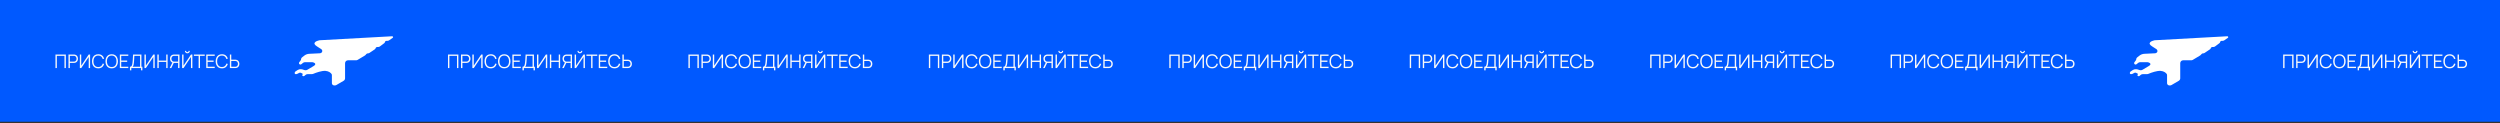<?xml version="1.0" encoding="UTF-8"?> <svg xmlns="http://www.w3.org/2000/svg" width="1726" height="85" viewBox="0 0 1726 85" fill="none"><rect x="0" y="0" width="1726" height="85" fill="#333333" stroke="none"/><rect width="1726" height="84.046" fill="#0059FF"></rect><path d="M38.292 47V37.64H45.461V47H44.506V38.556H39.247V47H38.292ZM47.28 47V37.64H50.894C50.985 37.64 51.087 37.644 51.2 37.653C51.317 37.657 51.434 37.67 51.551 37.692C52.04 37.766 52.454 37.937 52.792 38.206C53.135 38.47 53.392 38.803 53.566 39.206C53.743 39.609 53.832 40.056 53.832 40.545C53.832 41.031 53.743 41.475 53.566 41.878C53.388 42.281 53.128 42.617 52.786 42.886C52.448 43.15 52.036 43.319 51.551 43.392C51.434 43.41 51.317 43.423 51.2 43.431C51.087 43.44 50.985 43.444 50.894 43.444H48.236V47H47.28ZM48.236 42.535H50.868C50.946 42.535 51.037 42.53 51.141 42.522C51.245 42.513 51.347 42.498 51.447 42.476C51.767 42.407 52.029 42.275 52.233 42.08C52.441 41.885 52.595 41.653 52.695 41.384C52.799 41.115 52.851 40.836 52.851 40.545C52.851 40.255 52.799 39.976 52.695 39.707C52.595 39.434 52.441 39.2 52.233 39.005C52.029 38.81 51.767 38.678 51.447 38.608C51.347 38.587 51.245 38.574 51.141 38.569C51.037 38.561 50.946 38.556 50.868 38.556H48.236V42.535ZM62.204 47H61.242V39.324L56.088 47H55.126V37.64H56.088V45.31L61.242 37.64H62.204V47ZM67.815 47.195C66.883 47.195 66.097 46.989 65.455 46.578C64.814 46.161 64.329 45.587 63.999 44.855C63.67 44.123 63.505 43.278 63.505 42.32C63.505 41.362 63.67 40.517 63.999 39.785C64.329 39.053 64.814 38.481 65.455 38.069C66.097 37.653 66.883 37.445 67.815 37.445C68.902 37.445 69.791 37.724 70.48 38.283C71.169 38.838 71.641 39.584 71.897 40.52L70.922 40.773C70.722 40.032 70.365 39.445 69.849 39.011C69.334 38.578 68.655 38.361 67.815 38.361C67.082 38.361 66.474 38.528 65.988 38.862C65.503 39.196 65.137 39.661 64.89 40.26C64.647 40.853 64.521 41.54 64.513 42.32C64.508 43.1 64.628 43.787 64.87 44.38C65.117 44.974 65.486 45.44 65.975 45.778C66.469 46.112 67.082 46.279 67.815 46.279C68.655 46.279 69.334 46.062 69.849 45.629C70.365 45.191 70.722 44.604 70.922 43.867L71.897 44.12C71.641 45.056 71.169 45.804 70.48 46.363C69.791 46.918 68.902 47.195 67.815 47.195ZM77.12 47.195C76.189 47.195 75.402 46.989 74.761 46.578C74.12 46.161 73.634 45.587 73.305 44.855C72.976 44.123 72.811 43.278 72.811 42.32C72.811 41.362 72.976 40.517 73.305 39.785C73.634 39.053 74.12 38.481 74.761 38.069C75.402 37.653 76.189 37.445 77.12 37.445C78.056 37.445 78.843 37.653 79.48 38.069C80.121 38.481 80.607 39.053 80.936 39.785C81.27 40.517 81.436 41.362 81.436 42.32C81.436 43.278 81.27 44.123 80.936 44.855C80.607 45.587 80.121 46.161 79.48 46.578C78.843 46.989 78.056 47.195 77.12 47.195ZM77.12 46.279C77.853 46.279 78.464 46.112 78.953 45.778C79.443 45.444 79.809 44.981 80.052 44.387C80.299 43.789 80.422 43.1 80.422 42.32C80.422 41.54 80.299 40.853 80.052 40.26C79.809 39.666 79.443 39.202 78.953 38.868C78.464 38.535 77.853 38.366 77.12 38.361C76.388 38.361 75.779 38.528 75.294 38.862C74.809 39.196 74.442 39.661 74.195 40.26C73.953 40.853 73.829 41.54 73.825 42.32C73.821 43.1 73.94 43.787 74.182 44.38C74.429 44.97 74.798 45.434 75.287 45.772C75.777 46.105 76.388 46.274 77.12 46.279ZM82.738 47V37.64H88.588V38.556H83.694V41.794H87.808V42.71H83.694V46.084H88.588V47H82.738ZM89.717 48.56V46.084C90.081 46.084 90.373 45.992 90.594 45.81C90.815 45.624 90.984 45.377 91.101 45.069C91.218 44.762 91.307 44.417 91.368 44.036C91.428 43.65 91.48 43.26 91.524 42.866C91.584 42.29 91.632 41.733 91.667 41.196C91.706 40.658 91.738 40.101 91.764 39.525C91.794 38.949 91.829 38.318 91.868 37.633L97.64 37.64V46.084H98.31V48.56H97.361V47H90.672V48.56H89.717ZM91.543 46.084H96.685V38.556L92.759 38.55C92.733 39.079 92.707 39.59 92.681 40.084C92.655 40.578 92.624 41.076 92.59 41.579C92.555 42.082 92.51 42.606 92.453 43.152C92.406 43.65 92.349 44.086 92.284 44.459C92.219 44.831 92.128 45.15 92.011 45.414C91.898 45.678 91.743 45.901 91.543 46.084ZM106.816 47H105.854V39.324L100.699 47H99.737V37.64H100.699V45.31L105.854 37.64H106.816V47ZM108.637 47V37.64H109.592V41.858H114.766V37.64H115.715V47H114.766V42.775H109.592V47H108.637ZM123.912 47H122.957V43.444H119.85L119.518 43.367C118.825 43.232 118.292 42.905 117.919 42.385C117.547 41.865 117.36 41.252 117.36 40.545C117.36 40.056 117.447 39.609 117.62 39.206C117.798 38.803 118.056 38.47 118.394 38.206C118.736 37.937 119.152 37.766 119.642 37.692C119.759 37.67 119.874 37.657 119.986 37.653C120.103 37.644 120.207 37.64 120.298 37.64H123.912V47ZM118.244 47H117.146L119.174 42.84L120.09 43.191L118.244 47ZM122.957 42.535V38.556H120.324C120.246 38.556 120.155 38.561 120.051 38.569C119.947 38.574 119.846 38.587 119.746 38.608C119.425 38.678 119.161 38.81 118.953 39.005C118.749 39.2 118.595 39.434 118.491 39.707C118.392 39.976 118.342 40.255 118.342 40.545C118.342 40.836 118.392 41.115 118.491 41.384C118.595 41.653 118.749 41.885 118.953 42.08C119.161 42.275 119.425 42.407 119.746 42.476C119.846 42.498 119.947 42.513 120.051 42.522C120.155 42.53 120.246 42.535 120.324 42.535H122.957ZM125.737 47V37.64H126.699V45.31L131.854 37.64H132.816V47H131.854V39.324L126.699 47H125.737ZM129.351 36.808C129.043 36.808 128.762 36.732 128.506 36.581C128.255 36.429 128.053 36.227 127.902 35.976C127.75 35.72 127.674 35.439 127.674 35.131H128.467C128.467 35.374 128.554 35.582 128.727 35.755C128.9 35.928 129.108 36.015 129.351 36.015C129.598 36.015 129.806 35.928 129.975 35.755C130.148 35.582 130.235 35.374 130.235 35.131H131.028C131.028 35.439 130.952 35.72 130.801 35.976C130.653 36.227 130.452 36.429 130.196 36.581C129.94 36.732 129.659 36.808 129.351 36.808ZM137.126 47V38.556H133.857V37.64H141.351V38.556H138.082V47H137.126ZM142.393 47V37.64H148.243V38.556H143.349V41.794H147.463V42.71H143.349V46.084H148.243V47H142.393ZM153.203 47.195C152.272 47.195 151.485 46.989 150.844 46.578C150.203 46.161 149.717 45.587 149.388 44.855C149.059 44.123 148.894 43.278 148.894 42.32C148.894 41.362 149.059 40.517 149.388 39.785C149.717 39.053 150.203 38.481 150.844 38.069C151.485 37.653 152.272 37.445 153.203 37.445C154.291 37.445 155.179 37.724 155.868 38.283C156.557 38.838 157.03 39.584 157.285 40.52L156.31 40.773C156.111 40.032 155.754 39.445 155.238 39.011C154.722 38.578 154.044 38.361 153.203 38.361C152.471 38.361 151.862 38.528 151.377 38.862C150.892 39.196 150.525 39.661 150.278 40.26C150.036 40.853 149.91 41.54 149.901 42.32C149.897 43.1 150.016 43.787 150.259 44.38C150.506 44.974 150.874 45.44 151.364 45.778C151.858 46.112 152.471 46.279 153.203 46.279C154.044 46.279 154.722 46.062 155.238 45.629C155.754 45.191 156.111 44.604 156.31 43.867L157.285 44.12C157.03 45.056 156.557 45.804 155.868 46.363C155.179 46.918 154.291 47.195 153.203 47.195ZM158.713 47V37.64H159.669V41.196H162.327C162.418 41.196 162.52 41.2 162.633 41.209C162.75 41.213 162.869 41.226 162.99 41.248C163.475 41.321 163.887 41.492 164.225 41.761C164.567 42.025 164.825 42.359 164.999 42.762C165.176 43.165 165.265 43.609 165.265 44.094C165.265 44.584 165.176 45.031 164.999 45.434C164.825 45.837 164.567 46.172 164.225 46.441C163.887 46.705 163.475 46.874 162.99 46.948C162.869 46.965 162.75 46.978 162.633 46.987C162.52 46.996 162.418 47 162.327 47H158.713ZM159.669 46.084H162.301C162.383 46.084 162.477 46.079 162.581 46.071C162.685 46.062 162.786 46.049 162.886 46.032C163.202 45.962 163.465 45.83 163.673 45.635C163.881 45.44 164.034 45.208 164.134 44.94C164.234 44.666 164.284 44.385 164.284 44.094C164.284 43.804 164.234 43.525 164.134 43.256C164.034 42.987 163.881 42.755 163.673 42.56C163.465 42.365 163.202 42.233 162.886 42.164C162.786 42.142 162.685 42.127 162.581 42.118C162.477 42.11 162.383 42.105 162.301 42.105H159.669V46.084Z" fill="#F9F9F9"></path><path d="M205.608 48.276C206.983 47.462 208.606 47.76 209.802 48.255C210.598 48.585 211.538 48.601 212.262 48.132C213.201 47.524 214.574 46.682 216.267 45.749C218.806 44.35 217.34 43.389 216.112 43.02C215.957 42.974 215.795 42.956 215.634 42.956H210.474C210.017 42.956 209.573 43.113 209.218 43.4L208.044 44.348C207.627 44.685 207.018 44.633 206.664 44.231C206.352 43.875 206.331 43.35 206.614 42.971L207.701 41.516C207.777 41.414 207.818 41.292 207.818 41.166C207.818 40.533 208.11 39.936 208.61 39.548L210.11 38.383C211.072 37.637 212.24 37.205 213.455 37.146L220.796 36.788C222.518 36.704 223.14 34.837 221.712 33.871C220.908 33.326 219.962 32.716 218.867 32.049C215.103 29.759 218.247 28.301 220.413 27.824C220.509 27.802 220.606 27.791 220.704 27.785L270.76 25.034C271.098 25.016 271.382 25.285 271.382 25.623C271.382 25.816 271.287 25.997 271.129 26.107L268.632 27.844C268.307 28.071 267.919 28.192 267.523 28.192H266.846C266.31 28.192 265.848 28.572 265.745 29.099C265.692 29.371 265.539 29.614 265.317 29.781L262.296 32.048C261.95 32.308 261.529 32.448 261.096 32.448H260.488C259.934 32.448 259.446 32.814 259.29 33.346C259.208 33.625 259.031 33.868 258.789 34.03L255.041 36.55C254.762 36.738 254.434 36.838 254.099 36.838C253.528 36.838 252.996 37.126 252.684 37.604L252.636 37.678C252.483 37.913 252.279 38.11 252.038 38.254L246.899 41.34C246.588 41.527 246.232 41.626 245.87 41.626H240.235C239.13 41.626 238.235 42.521 238.235 43.626V54.045C238.235 54.756 237.858 55.413 237.244 55.772L232.166 58.741C231.967 58.857 231.749 58.943 231.52 58.97C229.528 59.206 229.095 57.993 229.136 57.321V51.906C229.136 51.618 229.08 51.328 228.916 51.091C228.358 50.285 227.023 49.123 224.716 48.941C222.188 48.742 218.175 50.156 216.141 51.029C215.88 51.141 215.6 51.203 215.316 51.203H212.302C211.84 51.203 211.392 51.362 211.035 51.655L210.046 52.464C209.802 52.664 209.457 52.688 209.187 52.522L208.9 52.346C208.62 52.174 208.584 51.78 208.83 51.56C209.091 51.326 209.031 50.902 208.715 50.75L207.719 50.271C207.372 50.103 206.966 50.108 206.623 50.284L205.217 51.004C205.131 51.047 205.042 51.086 204.95 51.114C204.247 51.322 203.841 51.195 203.618 50.945C203.202 50.477 203.542 49.672 204.042 49.296C204.383 49.039 204.885 48.705 205.608 48.276Z" fill="white"></path><path d="M309.292 47V37.64H316.461V47H315.506V38.556H310.247V47H309.292ZM318.28 47V37.64H321.894C321.985 37.64 322.087 37.644 322.2 37.653C322.317 37.657 322.434 37.67 322.551 37.692C323.04 37.766 323.454 37.937 323.792 38.206C324.134 38.47 324.392 38.803 324.566 39.206C324.743 39.609 324.832 40.056 324.832 40.545C324.832 41.031 324.743 41.475 324.566 41.878C324.388 42.281 324.128 42.617 323.786 42.886C323.448 43.15 323.036 43.319 322.551 43.392C322.434 43.41 322.317 43.423 322.2 43.431C322.087 43.44 321.985 43.444 321.894 43.444H319.236V47H318.28ZM319.236 42.535H321.868C321.946 42.535 322.037 42.53 322.141 42.522C322.245 42.513 322.347 42.498 322.447 42.476C322.767 42.407 323.029 42.275 323.233 42.08C323.441 41.885 323.595 41.653 323.695 41.384C323.799 41.115 323.851 40.836 323.851 40.545C323.851 40.255 323.799 39.976 323.695 39.707C323.595 39.434 323.441 39.2 323.233 39.005C323.029 38.81 322.767 38.678 322.447 38.608C322.347 38.587 322.245 38.574 322.141 38.569C322.037 38.561 321.946 38.556 321.868 38.556H319.236V42.535ZM333.204 47H332.242V39.324L327.088 47H326.126V37.64H327.088V45.31L332.242 37.64H333.204V47ZM338.815 47.195C337.883 47.195 337.097 46.989 336.455 46.578C335.814 46.161 335.329 45.587 334.999 44.855C334.67 44.123 334.505 43.278 334.505 42.32C334.505 41.362 334.67 40.517 334.999 39.785C335.329 39.053 335.814 38.481 336.455 38.069C337.097 37.653 337.883 37.445 338.815 37.445C339.902 37.445 340.791 37.724 341.48 38.283C342.169 38.838 342.641 39.584 342.897 40.52L341.922 40.773C341.722 40.032 341.365 39.445 340.849 39.011C340.334 38.578 339.655 38.361 338.815 38.361C338.082 38.361 337.474 38.528 336.988 38.862C336.503 39.196 336.137 39.661 335.89 40.26C335.647 40.853 335.521 41.54 335.513 42.32C335.508 43.1 335.628 43.787 335.87 44.38C336.117 44.974 336.486 45.44 336.975 45.778C337.469 46.112 338.082 46.279 338.815 46.279C339.655 46.279 340.334 46.062 340.849 45.629C341.365 45.191 341.722 44.604 341.922 43.867L342.897 44.12C342.641 45.056 342.169 45.804 341.48 46.363C340.791 46.918 339.902 47.195 338.815 47.195ZM348.12 47.195C347.189 47.195 346.402 46.989 345.761 46.578C345.12 46.161 344.634 45.587 344.305 44.855C343.976 44.123 343.811 43.278 343.811 42.32C343.811 41.362 343.976 40.517 344.305 39.785C344.634 39.053 345.12 38.481 345.761 38.069C346.402 37.653 347.189 37.445 348.12 37.445C349.056 37.445 349.843 37.653 350.48 38.069C351.121 38.481 351.607 39.053 351.936 39.785C352.27 40.517 352.436 41.362 352.436 42.32C352.436 43.278 352.27 44.123 351.936 44.855C351.607 45.587 351.121 46.161 350.48 46.578C349.843 46.989 349.056 47.195 348.12 47.195ZM348.12 46.279C348.853 46.279 349.464 46.112 349.953 45.778C350.443 45.444 350.809 44.981 351.052 44.387C351.299 43.789 351.422 43.1 351.422 42.32C351.422 41.54 351.299 40.853 351.052 40.26C350.809 39.666 350.443 39.202 349.953 38.868C349.464 38.535 348.853 38.366 348.12 38.361C347.388 38.361 346.779 38.528 346.294 38.862C345.809 39.196 345.442 39.661 345.195 40.26C344.953 40.853 344.829 41.54 344.825 42.32C344.821 43.1 344.94 43.787 345.182 44.38C345.429 44.97 345.798 45.434 346.287 45.772C346.777 46.105 347.388 46.274 348.12 46.279ZM353.738 47V37.64H359.588V38.556H354.694V41.794H358.808V42.71H354.694V46.084H359.588V47H353.738ZM360.717 48.56V46.084C361.081 46.084 361.373 45.992 361.594 45.81C361.815 45.624 361.984 45.377 362.101 45.069C362.218 44.762 362.307 44.417 362.368 44.036C362.428 43.65 362.48 43.26 362.524 42.866C362.584 42.29 362.632 41.733 362.667 41.196C362.706 40.658 362.738 40.101 362.764 39.525C362.795 38.949 362.829 38.318 362.868 37.633L368.64 37.64V46.084H369.31V48.56H368.361V47H361.672V48.56H360.717ZM362.543 46.084H367.685V38.556L363.759 38.55C363.733 39.079 363.707 39.59 363.681 40.084C363.655 40.578 363.624 41.076 363.59 41.579C363.555 42.082 363.51 42.606 363.453 43.152C363.406 43.65 363.349 44.086 363.284 44.459C363.219 44.831 363.128 45.15 363.011 45.414C362.899 45.678 362.743 45.901 362.543 46.084ZM377.816 47H376.854V39.324L371.699 47H370.737V37.64H371.699V45.31L376.854 37.64H377.816V47ZM379.637 47V37.64H380.592V41.858H385.766V37.64H386.715V47H385.766V42.775H380.592V47H379.637ZM394.912 47H393.957V43.444H390.85L390.518 43.367C389.825 43.232 389.292 42.905 388.919 42.385C388.547 41.865 388.36 41.252 388.36 40.545C388.36 40.056 388.447 39.609 388.62 39.206C388.798 38.803 389.056 38.47 389.394 38.206C389.736 37.937 390.152 37.766 390.642 37.692C390.759 37.67 390.874 37.657 390.986 37.653C391.103 37.644 391.207 37.64 391.298 37.64H394.912V47ZM389.244 47H388.146L390.174 42.84L391.09 43.191L389.244 47ZM393.957 42.535V38.556H391.324C391.246 38.556 391.155 38.561 391.051 38.569C390.947 38.574 390.846 38.587 390.746 38.608C390.425 38.678 390.161 38.81 389.953 39.005C389.749 39.2 389.595 39.434 389.491 39.707C389.392 39.976 389.342 40.255 389.342 40.545C389.342 40.836 389.392 41.115 389.491 41.384C389.595 41.653 389.749 41.885 389.953 42.08C390.161 42.275 390.425 42.407 390.746 42.476C390.846 42.498 390.947 42.513 391.051 42.522C391.155 42.53 391.246 42.535 391.324 42.535H393.957ZM396.737 47V37.64H397.699V45.31L402.854 37.64H403.816V47H402.854V39.324L397.699 47H396.737ZM400.351 36.808C400.043 36.808 399.762 36.732 399.506 36.581C399.255 36.429 399.053 36.227 398.902 35.976C398.75 35.72 398.674 35.439 398.674 35.131H399.467C399.467 35.374 399.554 35.582 399.727 35.755C399.9 35.928 400.108 36.015 400.351 36.015C400.598 36.015 400.806 35.928 400.975 35.755C401.148 35.582 401.235 35.374 401.235 35.131H402.028C402.028 35.439 401.952 35.72 401.801 35.976C401.653 36.227 401.452 36.429 401.196 36.581C400.94 36.732 400.659 36.808 400.351 36.808ZM408.126 47V38.556H404.857V37.64H412.351V38.556H409.082V47H408.126ZM413.393 47V37.64H419.243V38.556H414.349V41.794H418.463V42.71H414.349V46.084H419.243V47H413.393ZM424.203 47.195C423.272 47.195 422.485 46.989 421.844 46.578C421.203 46.161 420.717 45.587 420.388 44.855C420.059 44.123 419.894 43.278 419.894 42.32C419.894 41.362 420.059 40.517 420.388 39.785C420.717 39.053 421.203 38.481 421.844 38.069C422.485 37.653 423.272 37.445 424.203 37.445C425.291 37.445 426.179 37.724 426.868 38.283C427.557 38.838 428.03 39.584 428.285 40.52L427.31 40.773C427.111 40.032 426.754 39.445 426.238 39.011C425.722 38.578 425.044 38.361 424.203 38.361C423.471 38.361 422.862 38.528 422.377 38.862C421.892 39.196 421.525 39.661 421.278 40.26C421.036 40.853 420.91 41.54 420.901 42.32C420.897 43.1 421.016 43.787 421.259 44.38C421.506 44.974 421.874 45.44 422.364 45.778C422.858 46.112 423.471 46.279 424.203 46.279C425.044 46.279 425.722 46.062 426.238 45.629C426.754 45.191 427.111 44.604 427.31 43.867L428.285 44.12C428.03 45.056 427.557 45.804 426.868 46.363C426.179 46.918 425.291 47.195 424.203 47.195ZM429.713 47V37.64H430.669V41.196H433.327C433.418 41.196 433.52 41.2 433.633 41.209C433.75 41.213 433.869 41.226 433.99 41.248C434.475 41.321 434.887 41.492 435.225 41.761C435.567 42.025 435.825 42.359 435.999 42.762C436.176 43.165 436.265 43.609 436.265 44.094C436.265 44.584 436.176 45.031 435.999 45.434C435.825 45.837 435.567 46.172 435.225 46.441C434.887 46.705 434.475 46.874 433.99 46.948C433.869 46.965 433.75 46.978 433.633 46.987C433.52 46.996 433.418 47 433.327 47H429.713ZM430.669 46.084H433.301C433.383 46.084 433.477 46.079 433.581 46.071C433.685 46.062 433.786 46.049 433.886 46.032C434.202 45.962 434.465 45.83 434.673 45.635C434.881 45.44 435.034 45.208 435.134 44.94C435.234 44.666 435.284 44.385 435.284 44.094C435.284 43.804 435.234 43.525 435.134 43.256C435.034 42.987 434.881 42.755 434.673 42.56C434.465 42.365 434.202 42.233 433.886 42.164C433.786 42.142 433.685 42.127 433.581 42.118C433.477 42.11 433.383 42.105 433.301 42.105H430.669V46.084Z" fill="#F9F9F9"></path><path d="M475.292 47V37.64H482.461V47H481.506V38.556H476.247V47H475.292ZM484.28 47V37.64H487.894C487.985 37.64 488.087 37.644 488.2 37.653C488.317 37.657 488.434 37.67 488.551 37.692C489.04 37.766 489.454 37.937 489.792 38.206C490.134 38.47 490.392 38.803 490.566 39.206C490.743 39.609 490.832 40.056 490.832 40.545C490.832 41.031 490.743 41.475 490.566 41.878C490.388 42.281 490.128 42.617 489.786 42.886C489.448 43.15 489.036 43.319 488.551 43.392C488.434 43.41 488.317 43.423 488.2 43.431C488.087 43.44 487.985 43.444 487.894 43.444H485.236V47H484.28ZM485.236 42.535H487.868C487.946 42.535 488.037 42.53 488.141 42.522C488.245 42.513 488.347 42.498 488.447 42.476C488.767 42.407 489.029 42.275 489.233 42.08C489.441 41.885 489.595 41.653 489.695 41.384C489.799 41.115 489.851 40.836 489.851 40.545C489.851 40.255 489.799 39.976 489.695 39.707C489.595 39.434 489.441 39.2 489.233 39.005C489.029 38.81 488.767 38.678 488.447 38.608C488.347 38.587 488.245 38.574 488.141 38.569C488.037 38.561 487.946 38.556 487.868 38.556H485.236V42.535ZM499.204 47H498.242V39.324L493.088 47H492.126V37.64H493.088V45.31L498.242 37.64H499.204V47ZM504.815 47.195C503.883 47.195 503.097 46.989 502.455 46.578C501.814 46.161 501.329 45.587 500.999 44.855C500.67 44.123 500.505 43.278 500.505 42.32C500.505 41.362 500.67 40.517 500.999 39.785C501.329 39.053 501.814 38.481 502.455 38.069C503.097 37.653 503.883 37.445 504.815 37.445C505.902 37.445 506.791 37.724 507.48 38.283C508.169 38.838 508.641 39.584 508.897 40.52L507.922 40.773C507.722 40.032 507.365 39.445 506.849 39.011C506.334 38.578 505.655 38.361 504.815 38.361C504.082 38.361 503.474 38.528 502.988 38.862C502.503 39.196 502.137 39.661 501.89 40.26C501.647 40.853 501.521 41.54 501.513 42.32C501.508 43.1 501.628 43.787 501.87 44.38C502.117 44.974 502.486 45.44 502.975 45.778C503.469 46.112 504.082 46.279 504.815 46.279C505.655 46.279 506.334 46.062 506.849 45.629C507.365 45.191 507.722 44.604 507.922 43.867L508.897 44.12C508.641 45.056 508.169 45.804 507.48 46.363C506.791 46.918 505.902 47.195 504.815 47.195ZM514.12 47.195C513.189 47.195 512.402 46.989 511.761 46.578C511.12 46.161 510.634 45.587 510.305 44.855C509.976 44.123 509.811 43.278 509.811 42.32C509.811 41.362 509.976 40.517 510.305 39.785C510.634 39.053 511.12 38.481 511.761 38.069C512.402 37.653 513.189 37.445 514.12 37.445C515.056 37.445 515.843 37.653 516.48 38.069C517.121 38.481 517.607 39.053 517.936 39.785C518.27 40.517 518.436 41.362 518.436 42.32C518.436 43.278 518.27 44.123 517.936 44.855C517.607 45.587 517.121 46.161 516.48 46.578C515.843 46.989 515.056 47.195 514.12 47.195ZM514.12 46.279C514.853 46.279 515.464 46.112 515.953 45.778C516.443 45.444 516.809 44.981 517.052 44.387C517.299 43.789 517.422 43.1 517.422 42.32C517.422 41.54 517.299 40.853 517.052 40.26C516.809 39.666 516.443 39.202 515.953 38.868C515.464 38.535 514.853 38.366 514.12 38.361C513.388 38.361 512.779 38.528 512.294 38.862C511.809 39.196 511.442 39.661 511.195 40.26C510.953 40.853 510.829 41.54 510.825 42.32C510.821 43.1 510.94 43.787 511.182 44.38C511.429 44.97 511.798 45.434 512.287 45.772C512.777 46.105 513.388 46.274 514.12 46.279ZM519.738 47V37.64H525.588V38.556H520.694V41.794H524.808V42.71H520.694V46.084H525.588V47H519.738ZM526.717 48.56V46.084C527.081 46.084 527.373 45.992 527.594 45.81C527.815 45.624 527.984 45.377 528.101 45.069C528.218 44.762 528.307 44.417 528.368 44.036C528.428 43.65 528.48 43.26 528.524 42.866C528.584 42.29 528.632 41.733 528.667 41.196C528.706 40.658 528.738 40.101 528.764 39.525C528.795 38.949 528.829 38.318 528.868 37.633L534.64 37.64V46.084H535.31V48.56H534.361V47H527.672V48.56H526.717ZM528.543 46.084H533.685V38.556L529.759 38.55C529.733 39.079 529.707 39.59 529.681 40.084C529.655 40.578 529.624 41.076 529.59 41.579C529.555 42.082 529.51 42.606 529.453 43.152C529.406 43.65 529.349 44.086 529.284 44.459C529.219 44.831 529.128 45.15 529.011 45.414C528.899 45.678 528.743 45.901 528.543 46.084ZM543.816 47H542.854V39.324L537.699 47H536.737V37.64H537.699V45.31L542.854 37.64H543.816V47ZM545.637 47V37.64H546.592V41.858H551.766V37.64H552.715V47H551.766V42.775H546.592V47H545.637ZM560.912 47H559.957V43.444H556.85L556.518 43.367C555.825 43.232 555.292 42.905 554.919 42.385C554.547 41.865 554.36 41.252 554.36 40.545C554.36 40.056 554.447 39.609 554.62 39.206C554.798 38.803 555.056 38.47 555.394 38.206C555.736 37.937 556.152 37.766 556.642 37.692C556.759 37.67 556.874 37.657 556.986 37.653C557.103 37.644 557.207 37.64 557.298 37.64H560.912V47ZM555.244 47H554.146L556.174 42.84L557.09 43.191L555.244 47ZM559.957 42.535V38.556H557.324C557.246 38.556 557.155 38.561 557.051 38.569C556.947 38.574 556.846 38.587 556.746 38.608C556.425 38.678 556.161 38.81 555.953 39.005C555.749 39.2 555.595 39.434 555.491 39.707C555.392 39.976 555.342 40.255 555.342 40.545C555.342 40.836 555.392 41.115 555.491 41.384C555.595 41.653 555.749 41.885 555.953 42.08C556.161 42.275 556.425 42.407 556.746 42.476C556.846 42.498 556.947 42.513 557.051 42.522C557.155 42.53 557.246 42.535 557.324 42.535H559.957ZM562.737 47V37.64H563.699V45.31L568.854 37.64H569.816V47H568.854V39.324L563.699 47H562.737ZM566.351 36.808C566.043 36.808 565.762 36.732 565.506 36.581C565.255 36.429 565.053 36.227 564.902 35.976C564.75 35.72 564.674 35.439 564.674 35.131H565.467C565.467 35.374 565.554 35.582 565.727 35.755C565.9 35.928 566.108 36.015 566.351 36.015C566.598 36.015 566.806 35.928 566.975 35.755C567.148 35.582 567.235 35.374 567.235 35.131H568.028C568.028 35.439 567.952 35.72 567.801 35.976C567.653 36.227 567.452 36.429 567.196 36.581C566.94 36.732 566.659 36.808 566.351 36.808ZM574.126 47V38.556H570.857V37.64H578.351V38.556H575.082V47H574.126ZM579.393 47V37.64H585.243V38.556H580.349V41.794H584.463V42.71H580.349V46.084H585.243V47H579.393ZM590.203 47.195C589.272 47.195 588.485 46.989 587.844 46.578C587.203 46.161 586.717 45.587 586.388 44.855C586.059 44.123 585.894 43.278 585.894 42.32C585.894 41.362 586.059 40.517 586.388 39.785C586.717 39.053 587.203 38.481 587.844 38.069C588.485 37.653 589.272 37.445 590.203 37.445C591.291 37.445 592.179 37.724 592.868 38.283C593.557 38.838 594.03 39.584 594.285 40.52L593.31 40.773C593.111 40.032 592.754 39.445 592.238 39.011C591.722 38.578 591.044 38.361 590.203 38.361C589.471 38.361 588.862 38.528 588.377 38.862C587.892 39.196 587.525 39.661 587.278 40.26C587.036 40.853 586.91 41.54 586.901 42.32C586.897 43.1 587.016 43.787 587.259 44.38C587.506 44.974 587.874 45.44 588.364 45.778C588.858 46.112 589.471 46.279 590.203 46.279C591.044 46.279 591.722 46.062 592.238 45.629C592.754 45.191 593.111 44.604 593.31 43.867L594.285 44.12C594.03 45.056 593.557 45.804 592.868 46.363C592.179 46.918 591.291 47.195 590.203 47.195ZM595.713 47V37.64H596.669V41.196H599.327C599.418 41.196 599.52 41.2 599.633 41.209C599.75 41.213 599.869 41.226 599.99 41.248C600.475 41.321 600.887 41.492 601.225 41.761C601.567 42.025 601.825 42.359 601.999 42.762C602.176 43.165 602.265 43.609 602.265 44.094C602.265 44.584 602.176 45.031 601.999 45.434C601.825 45.837 601.567 46.172 601.225 46.441C600.887 46.705 600.475 46.874 599.99 46.948C599.869 46.965 599.75 46.978 599.633 46.987C599.52 46.996 599.418 47 599.327 47H595.713ZM596.669 46.084H599.301C599.383 46.084 599.477 46.079 599.581 46.071C599.685 46.062 599.786 46.049 599.886 46.032C600.202 45.962 600.465 45.83 600.673 45.635C600.881 45.44 601.034 45.208 601.134 44.94C601.234 44.666 601.284 44.385 601.284 44.094C601.284 43.804 601.234 43.525 601.134 43.256C601.034 42.987 600.881 42.755 600.673 42.56C600.465 42.365 600.202 42.233 599.886 42.164C599.786 42.142 599.685 42.127 599.581 42.118C599.477 42.11 599.383 42.105 599.301 42.105H596.669V46.084Z" fill="#F9F9F9"></path><path d="M641.292 47V37.64H648.461V47H647.506V38.556H642.247V47H641.292ZM650.28 47V37.64H653.894C653.985 37.64 654.087 37.644 654.2 37.653C654.317 37.657 654.434 37.67 654.551 37.692C655.04 37.766 655.454 37.937 655.792 38.206C656.134 38.47 656.392 38.803 656.566 39.206C656.743 39.609 656.832 40.056 656.832 40.545C656.832 41.031 656.743 41.475 656.566 41.878C656.388 42.281 656.128 42.617 655.786 42.886C655.448 43.15 655.036 43.319 654.551 43.392C654.434 43.41 654.317 43.423 654.2 43.431C654.087 43.44 653.985 43.444 653.894 43.444H651.236V47H650.28ZM651.236 42.535H653.868C653.946 42.535 654.037 42.53 654.141 42.522C654.245 42.513 654.347 42.498 654.447 42.476C654.767 42.407 655.029 42.275 655.233 42.08C655.441 41.885 655.595 41.653 655.695 41.384C655.799 41.115 655.851 40.836 655.851 40.545C655.851 40.255 655.799 39.976 655.695 39.707C655.595 39.434 655.441 39.2 655.233 39.005C655.029 38.81 654.767 38.678 654.447 38.608C654.347 38.587 654.245 38.574 654.141 38.569C654.037 38.561 653.946 38.556 653.868 38.556H651.236V42.535ZM665.204 47H664.242V39.324L659.088 47H658.126V37.64H659.088V45.31L664.242 37.64H665.204V47ZM670.815 47.195C669.883 47.195 669.097 46.989 668.455 46.578C667.814 46.161 667.329 45.587 666.999 44.855C666.67 44.123 666.505 43.278 666.505 42.32C666.505 41.362 666.67 40.517 666.999 39.785C667.329 39.053 667.814 38.481 668.455 38.069C669.097 37.653 669.883 37.445 670.815 37.445C671.902 37.445 672.791 37.724 673.48 38.283C674.169 38.838 674.641 39.584 674.897 40.52L673.922 40.773C673.722 40.032 673.365 39.445 672.849 39.011C672.334 38.578 671.655 38.361 670.815 38.361C670.082 38.361 669.474 38.528 668.988 38.862C668.503 39.196 668.137 39.661 667.89 40.26C667.647 40.853 667.521 41.54 667.513 42.32C667.508 43.1 667.628 43.787 667.87 44.38C668.117 44.974 668.486 45.44 668.975 45.778C669.469 46.112 670.082 46.279 670.815 46.279C671.655 46.279 672.334 46.062 672.849 45.629C673.365 45.191 673.722 44.604 673.922 43.867L674.897 44.12C674.641 45.056 674.169 45.804 673.48 46.363C672.791 46.918 671.902 47.195 670.815 47.195ZM680.12 47.195C679.189 47.195 678.402 46.989 677.761 46.578C677.12 46.161 676.634 45.587 676.305 44.855C675.976 44.123 675.811 43.278 675.811 42.32C675.811 41.362 675.976 40.517 676.305 39.785C676.634 39.053 677.12 38.481 677.761 38.069C678.402 37.653 679.189 37.445 680.12 37.445C681.056 37.445 681.843 37.653 682.48 38.069C683.121 38.481 683.607 39.053 683.936 39.785C684.27 40.517 684.436 41.362 684.436 42.32C684.436 43.278 684.27 44.123 683.936 44.855C683.607 45.587 683.121 46.161 682.48 46.578C681.843 46.989 681.056 47.195 680.12 47.195ZM680.12 46.279C680.853 46.279 681.464 46.112 681.953 45.778C682.443 45.444 682.809 44.981 683.052 44.387C683.299 43.789 683.422 43.1 683.422 42.32C683.422 41.54 683.299 40.853 683.052 40.26C682.809 39.666 682.443 39.202 681.953 38.868C681.464 38.535 680.853 38.366 680.12 38.361C679.388 38.361 678.779 38.528 678.294 38.862C677.809 39.196 677.442 39.661 677.195 40.26C676.953 40.853 676.829 41.54 676.825 42.32C676.821 43.1 676.94 43.787 677.182 44.38C677.429 44.97 677.798 45.434 678.287 45.772C678.777 46.105 679.388 46.274 680.12 46.279ZM685.738 47V37.64H691.588V38.556H686.694V41.794H690.808V42.71H686.694V46.084H691.588V47H685.738ZM692.717 48.56V46.084C693.081 46.084 693.373 45.992 693.594 45.81C693.815 45.624 693.984 45.377 694.101 45.069C694.218 44.762 694.307 44.417 694.368 44.036C694.428 43.65 694.48 43.26 694.524 42.866C694.584 42.29 694.632 41.733 694.667 41.196C694.706 40.658 694.738 40.101 694.764 39.525C694.795 38.949 694.829 38.318 694.868 37.633L700.64 37.64V46.084H701.31V48.56H700.361V47H693.672V48.56H692.717ZM694.543 46.084H699.685V38.556L695.759 38.55C695.733 39.079 695.707 39.59 695.681 40.084C695.655 40.578 695.624 41.076 695.59 41.579C695.555 42.082 695.51 42.606 695.453 43.152C695.406 43.65 695.349 44.086 695.284 44.459C695.219 44.831 695.128 45.15 695.011 45.414C694.899 45.678 694.743 45.901 694.543 46.084ZM709.816 47H708.854V39.324L703.699 47H702.737V37.64H703.699V45.31L708.854 37.64H709.816V47ZM711.637 47V37.64H712.592V41.858H717.766V37.64H718.715V47H717.766V42.775H712.592V47H711.637ZM726.912 47H725.957V43.444H722.85L722.518 43.367C721.825 43.232 721.292 42.905 720.919 42.385C720.547 41.865 720.36 41.252 720.36 40.545C720.36 40.056 720.447 39.609 720.62 39.206C720.798 38.803 721.056 38.47 721.394 38.206C721.736 37.937 722.152 37.766 722.642 37.692C722.759 37.67 722.874 37.657 722.986 37.653C723.103 37.644 723.207 37.64 723.298 37.64H726.912V47ZM721.244 47H720.146L722.174 42.84L723.09 43.191L721.244 47ZM725.957 42.535V38.556H723.324C723.246 38.556 723.155 38.561 723.051 38.569C722.947 38.574 722.846 38.587 722.746 38.608C722.425 38.678 722.161 38.81 721.953 39.005C721.749 39.2 721.595 39.434 721.491 39.707C721.392 39.976 721.342 40.255 721.342 40.545C721.342 40.836 721.392 41.115 721.491 41.384C721.595 41.653 721.749 41.885 721.953 42.08C722.161 42.275 722.425 42.407 722.746 42.476C722.846 42.498 722.947 42.513 723.051 42.522C723.155 42.53 723.246 42.535 723.324 42.535H725.957ZM728.737 47V37.64H729.699V45.31L734.854 37.64H735.816V47H734.854V39.324L729.699 47H728.737ZM732.351 36.808C732.043 36.808 731.762 36.732 731.506 36.581C731.255 36.429 731.053 36.227 730.902 35.976C730.75 35.72 730.674 35.439 730.674 35.131H731.467C731.467 35.374 731.554 35.582 731.727 35.755C731.9 35.928 732.108 36.015 732.351 36.015C732.598 36.015 732.806 35.928 732.975 35.755C733.148 35.582 733.235 35.374 733.235 35.131H734.028C734.028 35.439 733.952 35.72 733.801 35.976C733.653 36.227 733.452 36.429 733.196 36.581C732.94 36.732 732.659 36.808 732.351 36.808ZM740.126 47V38.556H736.857V37.64H744.351V38.556H741.082V47H740.126ZM745.393 47V37.64H751.243V38.556H746.349V41.794H750.463V42.71H746.349V46.084H751.243V47H745.393ZM756.203 47.195C755.272 47.195 754.485 46.989 753.844 46.578C753.203 46.161 752.717 45.587 752.388 44.855C752.059 44.123 751.894 43.278 751.894 42.32C751.894 41.362 752.059 40.517 752.388 39.785C752.717 39.053 753.203 38.481 753.844 38.069C754.485 37.653 755.272 37.445 756.203 37.445C757.291 37.445 758.179 37.724 758.868 38.283C759.557 38.838 760.03 39.584 760.285 40.52L759.31 40.773C759.111 40.032 758.754 39.445 758.238 39.011C757.722 38.578 757.044 38.361 756.203 38.361C755.471 38.361 754.862 38.528 754.377 38.862C753.892 39.196 753.525 39.661 753.278 40.26C753.036 40.853 752.91 41.54 752.901 42.32C752.897 43.1 753.016 43.787 753.259 44.38C753.506 44.974 753.874 45.44 754.364 45.778C754.858 46.112 755.471 46.279 756.203 46.279C757.044 46.279 757.722 46.062 758.238 45.629C758.754 45.191 759.111 44.604 759.31 43.867L760.285 44.12C760.03 45.056 759.557 45.804 758.868 46.363C758.179 46.918 757.291 47.195 756.203 47.195ZM761.713 47V37.64H762.669V41.196H765.327C765.418 41.196 765.52 41.2 765.633 41.209C765.75 41.213 765.869 41.226 765.99 41.248C766.475 41.321 766.887 41.492 767.225 41.761C767.567 42.025 767.825 42.359 767.999 42.762C768.176 43.165 768.265 43.609 768.265 44.094C768.265 44.584 768.176 45.031 767.999 45.434C767.825 45.837 767.567 46.172 767.225 46.441C766.887 46.705 766.475 46.874 765.99 46.948C765.869 46.965 765.75 46.978 765.633 46.987C765.52 46.996 765.418 47 765.327 47H761.713ZM762.669 46.084H765.301C765.383 46.084 765.477 46.079 765.581 46.071C765.685 46.062 765.786 46.049 765.886 46.032C766.202 45.962 766.465 45.83 766.673 45.635C766.881 45.44 767.034 45.208 767.134 44.94C767.234 44.666 767.284 44.385 767.284 44.094C767.284 43.804 767.234 43.525 767.134 43.256C767.034 42.987 766.881 42.755 766.673 42.56C766.465 42.365 766.202 42.233 765.886 42.164C765.786 42.142 765.685 42.127 765.581 42.118C765.477 42.11 765.383 42.105 765.301 42.105H762.669V46.084Z" fill="#F9F9F9"></path><path d="M807.292 47V37.64H814.461V47H813.506V38.556H808.247V47H807.292ZM816.28 47V37.64H819.894C819.985 37.64 820.087 37.644 820.2 37.653C820.317 37.657 820.434 37.67 820.551 37.692C821.04 37.766 821.454 37.937 821.792 38.206C822.134 38.47 822.392 38.803 822.566 39.206C822.743 39.609 822.832 40.056 822.832 40.545C822.832 41.031 822.743 41.475 822.566 41.878C822.388 42.281 822.128 42.617 821.786 42.886C821.448 43.15 821.036 43.319 820.551 43.392C820.434 43.41 820.317 43.423 820.2 43.431C820.087 43.44 819.985 43.444 819.894 43.444H817.236V47H816.28ZM817.236 42.535H819.868C819.946 42.535 820.037 42.53 820.141 42.522C820.245 42.513 820.347 42.498 820.447 42.476C820.767 42.407 821.029 42.275 821.233 42.08C821.441 41.885 821.595 41.653 821.695 41.384C821.799 41.115 821.851 40.836 821.851 40.545C821.851 40.255 821.799 39.976 821.695 39.707C821.595 39.434 821.441 39.2 821.233 39.005C821.029 38.81 820.767 38.678 820.447 38.608C820.347 38.587 820.245 38.574 820.141 38.569C820.037 38.561 819.946 38.556 819.868 38.556H817.236V42.535ZM831.204 47H830.242V39.324L825.088 47H824.126V37.64H825.088V45.31L830.242 37.64H831.204V47ZM836.815 47.195C835.883 47.195 835.097 46.989 834.455 46.578C833.814 46.161 833.329 45.587 832.999 44.855C832.67 44.123 832.505 43.278 832.505 42.32C832.505 41.362 832.67 40.517 832.999 39.785C833.329 39.053 833.814 38.481 834.455 38.069C835.097 37.653 835.883 37.445 836.815 37.445C837.902 37.445 838.791 37.724 839.48 38.283C840.169 38.838 840.641 39.584 840.897 40.52L839.922 40.773C839.722 40.032 839.365 39.445 838.849 39.011C838.334 38.578 837.655 38.361 836.815 38.361C836.082 38.361 835.474 38.528 834.988 38.862C834.503 39.196 834.137 39.661 833.89 40.26C833.647 40.853 833.521 41.54 833.513 42.32C833.508 43.1 833.628 43.787 833.87 44.38C834.117 44.974 834.486 45.44 834.975 45.778C835.469 46.112 836.082 46.279 836.815 46.279C837.655 46.279 838.334 46.062 838.849 45.629C839.365 45.191 839.722 44.604 839.922 43.867L840.897 44.12C840.641 45.056 840.169 45.804 839.48 46.363C838.791 46.918 837.902 47.195 836.815 47.195ZM846.12 47.195C845.189 47.195 844.402 46.989 843.761 46.578C843.12 46.161 842.634 45.587 842.305 44.855C841.976 44.123 841.811 43.278 841.811 42.32C841.811 41.362 841.976 40.517 842.305 39.785C842.634 39.053 843.12 38.481 843.761 38.069C844.402 37.653 845.189 37.445 846.12 37.445C847.056 37.445 847.843 37.653 848.48 38.069C849.121 38.481 849.607 39.053 849.936 39.785C850.27 40.517 850.436 41.362 850.436 42.32C850.436 43.278 850.27 44.123 849.936 44.855C849.607 45.587 849.121 46.161 848.48 46.578C847.843 46.989 847.056 47.195 846.12 47.195ZM846.12 46.279C846.853 46.279 847.464 46.112 847.953 45.778C848.443 45.444 848.809 44.981 849.052 44.387C849.299 43.789 849.422 43.1 849.422 42.32C849.422 41.54 849.299 40.853 849.052 40.26C848.809 39.666 848.443 39.202 847.953 38.868C847.464 38.535 846.853 38.366 846.12 38.361C845.388 38.361 844.779 38.528 844.294 38.862C843.809 39.196 843.442 39.661 843.195 40.26C842.953 40.853 842.829 41.54 842.825 42.32C842.821 43.1 842.94 43.787 843.182 44.38C843.429 44.97 843.798 45.434 844.287 45.772C844.777 46.105 845.388 46.274 846.12 46.279ZM851.738 47V37.64H857.588V38.556H852.694V41.794H856.808V42.71H852.694V46.084H857.588V47H851.738ZM858.717 48.56V46.084C859.081 46.084 859.373 45.992 859.594 45.81C859.815 45.624 859.984 45.377 860.101 45.069C860.218 44.762 860.307 44.417 860.368 44.036C860.428 43.65 860.48 43.26 860.524 42.866C860.584 42.29 860.632 41.733 860.667 41.196C860.706 40.658 860.738 40.101 860.764 39.525C860.795 38.949 860.829 38.318 860.868 37.633L866.64 37.64V46.084H867.31V48.56H866.361V47H859.672V48.56H858.717ZM860.543 46.084H865.685V38.556L861.759 38.55C861.733 39.079 861.707 39.59 861.681 40.084C861.655 40.578 861.624 41.076 861.59 41.579C861.555 42.082 861.51 42.606 861.453 43.152C861.406 43.65 861.349 44.086 861.284 44.459C861.219 44.831 861.128 45.15 861.011 45.414C860.899 45.678 860.743 45.901 860.543 46.084ZM875.816 47H874.854V39.324L869.699 47H868.737V37.64H869.699V45.31L874.854 37.64H875.816V47ZM877.637 47V37.64H878.592V41.858H883.766V37.64H884.715V47H883.766V42.775H878.592V47H877.637ZM892.912 47H891.957V43.444H888.85L888.518 43.367C887.825 43.232 887.292 42.905 886.919 42.385C886.547 41.865 886.36 41.252 886.36 40.545C886.36 40.056 886.447 39.609 886.62 39.206C886.798 38.803 887.056 38.47 887.394 38.206C887.736 37.937 888.152 37.766 888.642 37.692C888.759 37.67 888.874 37.657 888.986 37.653C889.103 37.644 889.207 37.64 889.298 37.64H892.912V47ZM887.244 47H886.146L888.174 42.84L889.09 43.191L887.244 47ZM891.957 42.535V38.556H889.324C889.246 38.556 889.155 38.561 889.051 38.569C888.947 38.574 888.846 38.587 888.746 38.608C888.425 38.678 888.161 38.81 887.953 39.005C887.749 39.2 887.595 39.434 887.491 39.707C887.392 39.976 887.342 40.255 887.342 40.545C887.342 40.836 887.392 41.115 887.491 41.384C887.595 41.653 887.749 41.885 887.953 42.08C888.161 42.275 888.425 42.407 888.746 42.476C888.846 42.498 888.947 42.513 889.051 42.522C889.155 42.53 889.246 42.535 889.324 42.535H891.957ZM894.737 47V37.64H895.699V45.31L900.854 37.64H901.816V47H900.854V39.324L895.699 47H894.737ZM898.351 36.808C898.043 36.808 897.762 36.732 897.506 36.581C897.255 36.429 897.053 36.227 896.902 35.976C896.75 35.72 896.674 35.439 896.674 35.131H897.467C897.467 35.374 897.554 35.582 897.727 35.755C897.9 35.928 898.108 36.015 898.351 36.015C898.598 36.015 898.806 35.928 898.975 35.755C899.148 35.582 899.235 35.374 899.235 35.131H900.028C900.028 35.439 899.952 35.72 899.801 35.976C899.653 36.227 899.452 36.429 899.196 36.581C898.94 36.732 898.659 36.808 898.351 36.808ZM906.126 47V38.556H902.857V37.64H910.351V38.556H907.082V47H906.126ZM911.393 47V37.64H917.243V38.556H912.349V41.794H916.463V42.71H912.349V46.084H917.243V47H911.393ZM922.203 47.195C921.272 47.195 920.485 46.989 919.844 46.578C919.203 46.161 918.717 45.587 918.388 44.855C918.059 44.123 917.894 43.278 917.894 42.32C917.894 41.362 918.059 40.517 918.388 39.785C918.717 39.053 919.203 38.481 919.844 38.069C920.485 37.653 921.272 37.445 922.203 37.445C923.291 37.445 924.179 37.724 924.868 38.283C925.557 38.838 926.03 39.584 926.285 40.52L925.31 40.773C925.111 40.032 924.754 39.445 924.238 39.011C923.722 38.578 923.044 38.361 922.203 38.361C921.471 38.361 920.862 38.528 920.377 38.862C919.892 39.196 919.525 39.661 919.278 40.26C919.036 40.853 918.91 41.54 918.901 42.32C918.897 43.1 919.016 43.787 919.259 44.38C919.506 44.974 919.874 45.44 920.364 45.778C920.858 46.112 921.471 46.279 922.203 46.279C923.044 46.279 923.722 46.062 924.238 45.629C924.754 45.191 925.111 44.604 925.31 43.867L926.285 44.12C926.03 45.056 925.557 45.804 924.868 46.363C924.179 46.918 923.291 47.195 922.203 47.195ZM927.713 47V37.64H928.669V41.196H931.327C931.418 41.196 931.52 41.2 931.633 41.209C931.75 41.213 931.869 41.226 931.99 41.248C932.475 41.321 932.887 41.492 933.225 41.761C933.567 42.025 933.825 42.359 933.999 42.762C934.176 43.165 934.265 43.609 934.265 44.094C934.265 44.584 934.176 45.031 933.999 45.434C933.825 45.837 933.567 46.172 933.225 46.441C932.887 46.705 932.475 46.874 931.99 46.948C931.869 46.965 931.75 46.978 931.633 46.987C931.52 46.996 931.418 47 931.327 47H927.713ZM928.669 46.084H931.301C931.383 46.084 931.477 46.079 931.581 46.071C931.685 46.062 931.786 46.049 931.886 46.032C932.202 45.962 932.465 45.83 932.673 45.635C932.881 45.44 933.034 45.208 933.134 44.94C933.234 44.666 933.284 44.385 933.284 44.094C933.284 43.804 933.234 43.525 933.134 43.256C933.034 42.987 932.881 42.755 932.673 42.56C932.465 42.365 932.202 42.233 931.886 42.164C931.786 42.142 931.685 42.127 931.581 42.118C931.477 42.11 931.383 42.105 931.301 42.105H928.669V46.084Z" fill="#F9F9F9"></path><path d="M973.292 47V37.64H980.461V47H979.506V38.556H974.247V47H973.292ZM982.28 47V37.64H985.894C985.985 37.64 986.087 37.644 986.2 37.653C986.317 37.657 986.434 37.67 986.551 37.692C987.04 37.766 987.454 37.937 987.792 38.206C988.134 38.47 988.392 38.803 988.566 39.206C988.743 39.609 988.832 40.056 988.832 40.545C988.832 41.031 988.743 41.475 988.566 41.878C988.388 42.281 988.128 42.617 987.786 42.886C987.448 43.15 987.036 43.319 986.551 43.392C986.434 43.41 986.317 43.423 986.2 43.431C986.087 43.44 985.985 43.444 985.894 43.444H983.236V47H982.28ZM983.236 42.535H985.868C985.946 42.535 986.037 42.53 986.141 42.522C986.245 42.513 986.347 42.498 986.447 42.476C986.767 42.407 987.029 42.275 987.233 42.08C987.441 41.885 987.595 41.653 987.695 41.384C987.799 41.115 987.851 40.836 987.851 40.545C987.851 40.255 987.799 39.976 987.695 39.707C987.595 39.434 987.441 39.2 987.233 39.005C987.029 38.81 986.767 38.678 986.447 38.608C986.347 38.587 986.245 38.574 986.141 38.569C986.037 38.561 985.946 38.556 985.868 38.556H983.236V42.535ZM997.204 47H996.242V39.324L991.088 47H990.126V37.64H991.088V45.31L996.242 37.64H997.204V47ZM1002.81 47.195C1001.88 47.195 1001.1 46.989 1000.46 46.578C999.814 46.161 999.329 45.587 998.999 44.855C998.67 44.123 998.505 43.278 998.505 42.32C998.505 41.362 998.67 40.517 998.999 39.785C999.329 39.053 999.814 38.481 1000.46 38.069C1001.1 37.653 1001.88 37.445 1002.81 37.445C1003.9 37.445 1004.79 37.724 1005.48 38.283C1006.17 38.838 1006.64 39.584 1006.9 40.52L1005.92 40.773C1005.72 40.032 1005.36 39.445 1004.85 39.011C1004.33 38.578 1003.66 38.361 1002.81 38.361C1002.08 38.361 1001.47 38.528 1000.99 38.862C1000.5 39.196 1000.14 39.661 999.89 40.26C999.647 40.853 999.521 41.54 999.513 42.32C999.508 43.1 999.628 43.787 999.87 44.38C1000.12 44.974 1000.49 45.44 1000.98 45.778C1001.47 46.112 1002.08 46.279 1002.81 46.279C1003.66 46.279 1004.33 46.062 1004.85 45.629C1005.36 45.191 1005.72 44.604 1005.92 43.867L1006.9 44.12C1006.64 45.056 1006.17 45.804 1005.48 46.363C1004.79 46.918 1003.9 47.195 1002.81 47.195ZM1012.12 47.195C1011.19 47.195 1010.4 46.989 1009.76 46.578C1009.12 46.161 1008.63 45.587 1008.3 44.855C1007.98 44.123 1007.81 43.278 1007.81 42.32C1007.81 41.362 1007.98 40.517 1008.3 39.785C1008.63 39.053 1009.12 38.481 1009.76 38.069C1010.4 37.653 1011.19 37.445 1012.12 37.445C1013.06 37.445 1013.84 37.653 1014.48 38.069C1015.12 38.481 1015.61 39.053 1015.94 39.785C1016.27 40.517 1016.44 41.362 1016.44 42.32C1016.44 43.278 1016.27 44.123 1015.94 44.855C1015.61 45.587 1015.12 46.161 1014.48 46.578C1013.84 46.989 1013.06 47.195 1012.12 47.195ZM1012.12 46.279C1012.85 46.279 1013.46 46.112 1013.95 45.778C1014.44 45.444 1014.81 44.981 1015.05 44.387C1015.3 43.789 1015.42 43.1 1015.42 42.32C1015.42 41.54 1015.3 40.853 1015.05 40.26C1014.81 39.666 1014.44 39.202 1013.95 38.868C1013.46 38.535 1012.85 38.366 1012.12 38.361C1011.39 38.361 1010.78 38.528 1010.29 38.862C1009.81 39.196 1009.44 39.661 1009.2 40.26C1008.95 40.853 1008.83 41.54 1008.82 42.32C1008.82 43.1 1008.94 43.787 1009.18 44.38C1009.43 44.97 1009.8 45.434 1010.29 45.772C1010.78 46.105 1011.39 46.274 1012.12 46.279ZM1017.74 47V37.64H1023.59V38.556H1018.69V41.794H1022.81V42.71H1018.69V46.084H1023.59V47H1017.74ZM1024.72 48.56V46.084C1025.08 46.084 1025.37 45.992 1025.59 45.81C1025.82 45.624 1025.98 45.377 1026.1 45.069C1026.22 44.762 1026.31 44.417 1026.37 44.036C1026.43 43.65 1026.48 43.26 1026.52 42.866C1026.58 42.29 1026.63 41.733 1026.67 41.196C1026.71 40.658 1026.74 40.101 1026.76 39.525C1026.79 38.949 1026.83 38.318 1026.87 37.633L1032.64 37.64V46.084H1033.31V48.56H1032.36V47H1025.67V48.56H1024.72ZM1026.54 46.084H1031.68V38.556L1027.76 38.55C1027.73 39.079 1027.71 39.59 1027.68 40.084C1027.65 40.578 1027.62 41.076 1027.59 41.579C1027.56 42.082 1027.51 42.606 1027.45 43.152C1027.41 43.65 1027.35 44.086 1027.28 44.459C1027.22 44.831 1027.13 45.15 1027.01 45.414C1026.9 45.678 1026.74 45.901 1026.54 46.084ZM1041.82 47H1040.85V39.324L1035.7 47H1034.74V37.64H1035.7V45.31L1040.85 37.64H1041.82V47ZM1043.64 47V37.64H1044.59V41.858H1049.77V37.64H1050.72V47H1049.77V42.775H1044.59V47H1043.64ZM1058.91 47H1057.96V43.444H1054.85L1054.52 43.367C1053.83 43.232 1053.29 42.905 1052.92 42.385C1052.55 41.865 1052.36 41.252 1052.36 40.545C1052.36 40.056 1052.45 39.609 1052.62 39.206C1052.8 38.803 1053.06 38.47 1053.39 38.206C1053.74 37.937 1054.15 37.766 1054.64 37.692C1054.76 37.67 1054.87 37.657 1054.99 37.653C1055.1 37.644 1055.21 37.64 1055.3 37.64H1058.91V47ZM1053.24 47H1052.15L1054.17 42.84L1055.09 43.191L1053.24 47ZM1057.96 42.535V38.556H1055.32C1055.25 38.556 1055.16 38.561 1055.05 38.569C1054.95 38.574 1054.85 38.587 1054.75 38.608C1054.43 38.678 1054.16 38.81 1053.95 39.005C1053.75 39.2 1053.6 39.434 1053.49 39.707C1053.39 39.976 1053.34 40.255 1053.34 40.545C1053.34 40.836 1053.39 41.115 1053.49 41.384C1053.6 41.653 1053.75 41.885 1053.95 42.08C1054.16 42.275 1054.43 42.407 1054.75 42.476C1054.85 42.498 1054.95 42.513 1055.05 42.522C1055.16 42.53 1055.25 42.535 1055.32 42.535H1057.96ZM1060.74 47V37.64H1061.7V45.31L1066.85 37.64H1067.82V47H1066.85V39.324L1061.7 47H1060.74ZM1064.35 36.808C1064.04 36.808 1063.76 36.732 1063.51 36.581C1063.25 36.429 1063.05 36.227 1062.9 35.976C1062.75 35.72 1062.67 35.439 1062.67 35.131H1063.47C1063.47 35.374 1063.55 35.582 1063.73 35.755C1063.9 35.928 1064.11 36.015 1064.35 36.015C1064.6 36.015 1064.81 35.928 1064.98 35.755C1065.15 35.582 1065.24 35.374 1065.24 35.131H1066.03C1066.03 35.439 1065.95 35.72 1065.8 35.976C1065.65 36.227 1065.45 36.429 1065.2 36.581C1064.94 36.732 1064.66 36.808 1064.35 36.808ZM1072.13 47V38.556H1068.86V37.64H1076.35V38.556H1073.08V47H1072.13ZM1077.39 47V37.64H1083.24V38.556H1078.35V41.794H1082.46V42.71H1078.35V46.084H1083.24V47H1077.39ZM1088.2 47.195C1087.27 47.195 1086.49 46.989 1085.84 46.578C1085.2 46.161 1084.72 45.587 1084.39 44.855C1084.06 44.123 1083.89 43.278 1083.89 42.32C1083.89 41.362 1084.06 40.517 1084.39 39.785C1084.72 39.053 1085.2 38.481 1085.84 38.069C1086.49 37.653 1087.27 37.445 1088.2 37.445C1089.29 37.445 1090.18 37.724 1090.87 38.283C1091.56 38.838 1092.03 39.584 1092.29 40.52L1091.31 40.773C1091.11 40.032 1090.75 39.445 1090.24 39.011C1089.72 38.578 1089.04 38.361 1088.2 38.361C1087.47 38.361 1086.86 38.528 1086.38 38.862C1085.89 39.196 1085.53 39.661 1085.28 40.26C1085.04 40.853 1084.91 41.54 1084.9 42.32C1084.9 43.1 1085.02 43.787 1085.26 44.38C1085.51 44.974 1085.87 45.44 1086.36 45.778C1086.86 46.112 1087.47 46.279 1088.2 46.279C1089.04 46.279 1089.72 46.062 1090.24 45.629C1090.75 45.191 1091.11 44.604 1091.31 43.867L1092.29 44.12C1092.03 45.056 1091.56 45.804 1090.87 46.363C1090.18 46.918 1089.29 47.195 1088.2 47.195ZM1093.71 47V37.64H1094.67V41.196H1097.33C1097.42 41.196 1097.52 41.2 1097.63 41.209C1097.75 41.213 1097.87 41.226 1097.99 41.248C1098.48 41.321 1098.89 41.492 1099.23 41.761C1099.57 42.025 1099.83 42.359 1100 42.762C1100.18 43.165 1100.27 43.609 1100.27 44.094C1100.27 44.584 1100.18 45.031 1100 45.434C1099.83 45.837 1099.57 46.172 1099.23 46.441C1098.89 46.705 1098.48 46.874 1097.99 46.948C1097.87 46.965 1097.75 46.978 1097.63 46.987C1097.52 46.996 1097.42 47 1097.33 47H1093.71ZM1094.67 46.084H1097.3C1097.38 46.084 1097.48 46.079 1097.58 46.071C1097.68 46.062 1097.79 46.049 1097.89 46.032C1098.2 45.962 1098.46 45.83 1098.67 45.635C1098.88 45.44 1099.03 45.208 1099.13 44.94C1099.23 44.666 1099.28 44.385 1099.28 44.094C1099.28 43.804 1099.23 43.525 1099.13 43.256C1099.03 42.987 1098.88 42.755 1098.67 42.56C1098.46 42.365 1098.2 42.233 1097.89 42.164C1097.79 42.142 1097.68 42.127 1097.58 42.118C1097.48 42.11 1097.38 42.105 1097.3 42.105H1094.67V46.084Z" fill="#F9F9F9"></path><path d="M1139.29 47V37.64H1146.46V47H1145.51V38.556H1140.25V47H1139.29ZM1148.28 47V37.64H1151.89C1151.99 37.64 1152.09 37.644 1152.2 37.653C1152.32 37.657 1152.43 37.67 1152.55 37.692C1153.04 37.766 1153.45 37.937 1153.79 38.206C1154.13 38.47 1154.39 38.803 1154.57 39.206C1154.74 39.609 1154.83 40.056 1154.83 40.545C1154.83 41.031 1154.74 41.475 1154.57 41.878C1154.39 42.281 1154.13 42.617 1153.79 42.886C1153.45 43.15 1153.04 43.319 1152.55 43.392C1152.43 43.41 1152.32 43.423 1152.2 43.431C1152.09 43.44 1151.99 43.444 1151.89 43.444H1149.24V47H1148.28ZM1149.24 42.535H1151.87C1151.95 42.535 1152.04 42.53 1152.14 42.522C1152.25 42.513 1152.35 42.498 1152.45 42.476C1152.77 42.407 1153.03 42.275 1153.23 42.08C1153.44 41.885 1153.59 41.653 1153.69 41.384C1153.8 41.115 1153.85 40.836 1153.85 40.545C1153.85 40.255 1153.8 39.976 1153.69 39.707C1153.59 39.434 1153.44 39.2 1153.23 39.005C1153.03 38.81 1152.77 38.678 1152.45 38.608C1152.35 38.587 1152.25 38.574 1152.14 38.569C1152.04 38.561 1151.95 38.556 1151.87 38.556H1149.24V42.535ZM1163.2 47H1162.24V39.324L1157.09 47H1156.13V37.64H1157.09V45.31L1162.24 37.64H1163.2V47ZM1168.81 47.195C1167.88 47.195 1167.1 46.989 1166.46 46.578C1165.81 46.161 1165.33 45.587 1165 44.855C1164.67 44.123 1164.51 43.278 1164.51 42.32C1164.51 41.362 1164.67 40.517 1165 39.785C1165.33 39.053 1165.81 38.481 1166.46 38.069C1167.1 37.653 1167.88 37.445 1168.81 37.445C1169.9 37.445 1170.79 37.724 1171.48 38.283C1172.17 38.838 1172.64 39.584 1172.9 40.52L1171.92 40.773C1171.72 40.032 1171.36 39.445 1170.85 39.011C1170.33 38.578 1169.66 38.361 1168.81 38.361C1168.08 38.361 1167.47 38.528 1166.99 38.862C1166.5 39.196 1166.14 39.661 1165.89 40.26C1165.65 40.853 1165.52 41.54 1165.51 42.32C1165.51 43.1 1165.63 43.787 1165.87 44.38C1166.12 44.974 1166.49 45.44 1166.98 45.778C1167.47 46.112 1168.08 46.279 1168.81 46.279C1169.66 46.279 1170.33 46.062 1170.85 45.629C1171.36 45.191 1171.72 44.604 1171.92 43.867L1172.9 44.12C1172.64 45.056 1172.17 45.804 1171.48 46.363C1170.79 46.918 1169.9 47.195 1168.81 47.195ZM1178.12 47.195C1177.19 47.195 1176.4 46.989 1175.76 46.578C1175.12 46.161 1174.63 45.587 1174.3 44.855C1173.98 44.123 1173.81 43.278 1173.81 42.32C1173.81 41.362 1173.98 40.517 1174.3 39.785C1174.63 39.053 1175.12 38.481 1175.76 38.069C1176.4 37.653 1177.19 37.445 1178.12 37.445C1179.06 37.445 1179.84 37.653 1180.48 38.069C1181.12 38.481 1181.61 39.053 1181.94 39.785C1182.27 40.517 1182.44 41.362 1182.44 42.32C1182.44 43.278 1182.27 44.123 1181.94 44.855C1181.61 45.587 1181.12 46.161 1180.48 46.578C1179.84 46.989 1179.06 47.195 1178.12 47.195ZM1178.12 46.279C1178.85 46.279 1179.46 46.112 1179.95 45.778C1180.44 45.444 1180.81 44.981 1181.05 44.387C1181.3 43.789 1181.42 43.1 1181.42 42.32C1181.42 41.54 1181.3 40.853 1181.05 40.26C1180.81 39.666 1180.44 39.202 1179.95 38.868C1179.46 38.535 1178.85 38.366 1178.12 38.361C1177.39 38.361 1176.78 38.528 1176.29 38.862C1175.81 39.196 1175.44 39.661 1175.2 40.26C1174.95 40.853 1174.83 41.54 1174.82 42.32C1174.82 43.1 1174.94 43.787 1175.18 44.38C1175.43 44.97 1175.8 45.434 1176.29 45.772C1176.78 46.105 1177.39 46.274 1178.12 46.279ZM1183.74 47V37.64H1189.59V38.556H1184.69V41.794H1188.81V42.71H1184.69V46.084H1189.59V47H1183.74ZM1190.72 48.56V46.084C1191.08 46.084 1191.37 45.992 1191.59 45.81C1191.82 45.624 1191.98 45.377 1192.1 45.069C1192.22 44.762 1192.31 44.417 1192.37 44.036C1192.43 43.65 1192.48 43.26 1192.52 42.866C1192.58 42.29 1192.63 41.733 1192.67 41.196C1192.71 40.658 1192.74 40.101 1192.76 39.525C1192.79 38.949 1192.83 38.318 1192.87 37.633L1198.64 37.64V46.084H1199.31V48.56H1198.36V47H1191.67V48.56H1190.72ZM1192.54 46.084H1197.68V38.556L1193.76 38.55C1193.73 39.079 1193.71 39.59 1193.68 40.084C1193.65 40.578 1193.62 41.076 1193.59 41.579C1193.56 42.082 1193.51 42.606 1193.45 43.152C1193.41 43.65 1193.35 44.086 1193.28 44.459C1193.22 44.831 1193.13 45.15 1193.01 45.414C1192.9 45.678 1192.74 45.901 1192.54 46.084ZM1207.82 47H1206.85V39.324L1201.7 47H1200.74V37.64H1201.7V45.31L1206.85 37.64H1207.82V47ZM1209.64 47V37.64H1210.59V41.858H1215.77V37.64H1216.72V47H1215.77V42.775H1210.59V47H1209.64ZM1224.91 47H1223.96V43.444H1220.85L1220.52 43.367C1219.83 43.232 1219.29 42.905 1218.92 42.385C1218.55 41.865 1218.36 41.252 1218.36 40.545C1218.36 40.056 1218.45 39.609 1218.62 39.206C1218.8 38.803 1219.06 38.47 1219.39 38.206C1219.74 37.937 1220.15 37.766 1220.64 37.692C1220.76 37.67 1220.87 37.657 1220.99 37.653C1221.1 37.644 1221.21 37.64 1221.3 37.64H1224.91V47ZM1219.24 47H1218.15L1220.17 42.84L1221.09 43.191L1219.24 47ZM1223.96 42.535V38.556H1221.32C1221.25 38.556 1221.16 38.561 1221.05 38.569C1220.95 38.574 1220.85 38.587 1220.75 38.608C1220.43 38.678 1220.16 38.81 1219.95 39.005C1219.75 39.2 1219.6 39.434 1219.49 39.707C1219.39 39.976 1219.34 40.255 1219.34 40.545C1219.34 40.836 1219.39 41.115 1219.49 41.384C1219.6 41.653 1219.75 41.885 1219.95 42.08C1220.16 42.275 1220.43 42.407 1220.75 42.476C1220.85 42.498 1220.95 42.513 1221.05 42.522C1221.16 42.53 1221.25 42.535 1221.32 42.535H1223.96ZM1226.74 47V37.64H1227.7V45.31L1232.85 37.64H1233.82V47H1232.85V39.324L1227.7 47H1226.74ZM1230.35 36.808C1230.04 36.808 1229.76 36.732 1229.51 36.581C1229.25 36.429 1229.05 36.227 1228.9 35.976C1228.75 35.72 1228.67 35.439 1228.67 35.131H1229.47C1229.47 35.374 1229.55 35.582 1229.73 35.755C1229.9 35.928 1230.11 36.015 1230.35 36.015C1230.6 36.015 1230.81 35.928 1230.98 35.755C1231.15 35.582 1231.24 35.374 1231.24 35.131H1232.03C1232.03 35.439 1231.95 35.72 1231.8 35.976C1231.65 36.227 1231.45 36.429 1231.2 36.581C1230.94 36.732 1230.66 36.808 1230.35 36.808ZM1238.13 47V38.556H1234.86V37.64H1242.35V38.556H1239.08V47H1238.13ZM1243.39 47V37.64H1249.24V38.556H1244.35V41.794H1248.46V42.71H1244.35V46.084H1249.24V47H1243.39ZM1254.2 47.195C1253.27 47.195 1252.49 46.989 1251.84 46.578C1251.2 46.161 1250.72 45.587 1250.39 44.855C1250.06 44.123 1249.89 43.278 1249.89 42.32C1249.89 41.362 1250.06 40.517 1250.39 39.785C1250.72 39.053 1251.2 38.481 1251.84 38.069C1252.49 37.653 1253.27 37.445 1254.2 37.445C1255.29 37.445 1256.18 37.724 1256.87 38.283C1257.56 38.838 1258.03 39.584 1258.29 40.52L1257.31 40.773C1257.11 40.032 1256.75 39.445 1256.24 39.011C1255.72 38.578 1255.04 38.361 1254.2 38.361C1253.47 38.361 1252.86 38.528 1252.38 38.862C1251.89 39.196 1251.53 39.661 1251.28 40.26C1251.04 40.853 1250.91 41.54 1250.9 42.32C1250.9 43.1 1251.02 43.787 1251.26 44.38C1251.51 44.974 1251.87 45.44 1252.36 45.778C1252.86 46.112 1253.47 46.279 1254.2 46.279C1255.04 46.279 1255.72 46.062 1256.24 45.629C1256.75 45.191 1257.11 44.604 1257.31 43.867L1258.29 44.12C1258.03 45.056 1257.56 45.804 1256.87 46.363C1256.18 46.918 1255.29 47.195 1254.2 47.195ZM1259.71 47V37.64H1260.67V41.196H1263.33C1263.42 41.196 1263.52 41.2 1263.63 41.209C1263.75 41.213 1263.87 41.226 1263.99 41.248C1264.48 41.321 1264.89 41.492 1265.23 41.761C1265.57 42.025 1265.83 42.359 1266 42.762C1266.18 43.165 1266.27 43.609 1266.27 44.094C1266.27 44.584 1266.18 45.031 1266 45.434C1265.83 45.837 1265.57 46.172 1265.23 46.441C1264.89 46.705 1264.48 46.874 1263.99 46.948C1263.87 46.965 1263.75 46.978 1263.63 46.987C1263.52 46.996 1263.42 47 1263.33 47H1259.71ZM1260.67 46.084H1263.3C1263.38 46.084 1263.48 46.079 1263.58 46.071C1263.68 46.062 1263.79 46.049 1263.89 46.032C1264.2 45.962 1264.46 45.83 1264.67 45.635C1264.88 45.44 1265.03 45.208 1265.13 44.94C1265.23 44.666 1265.28 44.385 1265.28 44.094C1265.28 43.804 1265.23 43.525 1265.13 43.256C1265.03 42.987 1264.88 42.755 1264.67 42.56C1264.46 42.365 1264.2 42.233 1263.89 42.164C1263.79 42.142 1263.68 42.127 1263.58 42.118C1263.48 42.11 1263.38 42.105 1263.3 42.105H1260.67V46.084Z" fill="#F9F9F9"></path><path d="M1305.29 47V37.64H1312.46V47H1311.51V38.556H1306.25V47H1305.29ZM1314.28 47V37.64H1317.89C1317.99 37.64 1318.09 37.644 1318.2 37.653C1318.32 37.657 1318.43 37.67 1318.55 37.692C1319.04 37.766 1319.45 37.937 1319.79 38.206C1320.13 38.47 1320.39 38.803 1320.57 39.206C1320.74 39.609 1320.83 40.056 1320.83 40.545C1320.83 41.031 1320.74 41.475 1320.57 41.878C1320.39 42.281 1320.13 42.617 1319.79 42.886C1319.45 43.15 1319.04 43.319 1318.55 43.392C1318.43 43.41 1318.32 43.423 1318.2 43.431C1318.09 43.44 1317.99 43.444 1317.89 43.444H1315.24V47H1314.28ZM1315.24 42.535H1317.87C1317.95 42.535 1318.04 42.53 1318.14 42.522C1318.25 42.513 1318.35 42.498 1318.45 42.476C1318.77 42.407 1319.03 42.275 1319.23 42.08C1319.44 41.885 1319.59 41.653 1319.69 41.384C1319.8 41.115 1319.85 40.836 1319.85 40.545C1319.85 40.255 1319.8 39.976 1319.69 39.707C1319.59 39.434 1319.44 39.2 1319.23 39.005C1319.03 38.81 1318.77 38.678 1318.45 38.608C1318.35 38.587 1318.25 38.574 1318.14 38.569C1318.04 38.561 1317.95 38.556 1317.87 38.556H1315.24V42.535ZM1329.2 47H1328.24V39.324L1323.09 47H1322.13V37.64H1323.09V45.31L1328.24 37.64H1329.2V47ZM1334.81 47.195C1333.88 47.195 1333.1 46.989 1332.46 46.578C1331.81 46.161 1331.33 45.587 1331 44.855C1330.67 44.123 1330.51 43.278 1330.51 42.32C1330.51 41.362 1330.67 40.517 1331 39.785C1331.33 39.053 1331.81 38.481 1332.46 38.069C1333.1 37.653 1333.88 37.445 1334.81 37.445C1335.9 37.445 1336.79 37.724 1337.48 38.283C1338.17 38.838 1338.64 39.584 1338.9 40.52L1337.92 40.773C1337.72 40.032 1337.36 39.445 1336.85 39.011C1336.33 38.578 1335.66 38.361 1334.81 38.361C1334.08 38.361 1333.47 38.528 1332.99 38.862C1332.5 39.196 1332.14 39.661 1331.89 40.26C1331.65 40.853 1331.52 41.54 1331.51 42.32C1331.51 43.1 1331.63 43.787 1331.87 44.38C1332.12 44.974 1332.49 45.44 1332.98 45.778C1333.47 46.112 1334.08 46.279 1334.81 46.279C1335.66 46.279 1336.33 46.062 1336.85 45.629C1337.36 45.191 1337.72 44.604 1337.92 43.867L1338.9 44.12C1338.64 45.056 1338.17 45.804 1337.48 46.363C1336.79 46.918 1335.9 47.195 1334.81 47.195ZM1344.12 47.195C1343.19 47.195 1342.4 46.989 1341.76 46.578C1341.12 46.161 1340.63 45.587 1340.3 44.855C1339.98 44.123 1339.81 43.278 1339.81 42.32C1339.81 41.362 1339.98 40.517 1340.3 39.785C1340.63 39.053 1341.12 38.481 1341.76 38.069C1342.4 37.653 1343.19 37.445 1344.12 37.445C1345.06 37.445 1345.84 37.653 1346.48 38.069C1347.12 38.481 1347.61 39.053 1347.94 39.785C1348.27 40.517 1348.44 41.362 1348.44 42.32C1348.44 43.278 1348.27 44.123 1347.94 44.855C1347.61 45.587 1347.12 46.161 1346.48 46.578C1345.84 46.989 1345.06 47.195 1344.12 47.195ZM1344.12 46.279C1344.85 46.279 1345.46 46.112 1345.95 45.778C1346.44 45.444 1346.81 44.981 1347.05 44.387C1347.3 43.789 1347.42 43.1 1347.42 42.32C1347.42 41.54 1347.3 40.853 1347.05 40.26C1346.81 39.666 1346.44 39.202 1345.95 38.868C1345.46 38.535 1344.85 38.366 1344.12 38.361C1343.39 38.361 1342.78 38.528 1342.29 38.862C1341.81 39.196 1341.44 39.661 1341.2 40.26C1340.95 40.853 1340.83 41.54 1340.82 42.32C1340.82 43.1 1340.94 43.787 1341.18 44.38C1341.43 44.97 1341.8 45.434 1342.29 45.772C1342.78 46.105 1343.39 46.274 1344.12 46.279ZM1349.74 47V37.64H1355.59V38.556H1350.69V41.794H1354.81V42.71H1350.69V46.084H1355.59V47H1349.74ZM1356.72 48.56V46.084C1357.08 46.084 1357.37 45.992 1357.59 45.81C1357.82 45.624 1357.98 45.377 1358.1 45.069C1358.22 44.762 1358.31 44.417 1358.37 44.036C1358.43 43.65 1358.48 43.26 1358.52 42.866C1358.58 42.29 1358.63 41.733 1358.67 41.196C1358.71 40.658 1358.74 40.101 1358.76 39.525C1358.79 38.949 1358.83 38.318 1358.87 37.633L1364.64 37.64V46.084H1365.31V48.56H1364.36V47H1357.67V48.56H1356.72ZM1358.54 46.084H1363.68V38.556L1359.76 38.55C1359.73 39.079 1359.71 39.59 1359.68 40.084C1359.65 40.578 1359.62 41.076 1359.59 41.579C1359.56 42.082 1359.51 42.606 1359.45 43.152C1359.41 43.65 1359.35 44.086 1359.28 44.459C1359.22 44.831 1359.13 45.15 1359.01 45.414C1358.9 45.678 1358.74 45.901 1358.54 46.084ZM1373.82 47H1372.85V39.324L1367.7 47H1366.74V37.64H1367.7V45.31L1372.85 37.64H1373.82V47ZM1375.64 47V37.64H1376.59V41.858H1381.77V37.64H1382.72V47H1381.77V42.775H1376.59V47H1375.64ZM1390.91 47H1389.96V43.444H1386.85L1386.52 43.367C1385.83 43.232 1385.29 42.905 1384.92 42.385C1384.55 41.865 1384.36 41.252 1384.36 40.545C1384.36 40.056 1384.45 39.609 1384.62 39.206C1384.8 38.803 1385.06 38.47 1385.39 38.206C1385.74 37.937 1386.15 37.766 1386.64 37.692C1386.76 37.67 1386.87 37.657 1386.99 37.653C1387.1 37.644 1387.21 37.64 1387.3 37.64H1390.91V47ZM1385.24 47H1384.15L1386.17 42.84L1387.09 43.191L1385.24 47ZM1389.96 42.535V38.556H1387.32C1387.25 38.556 1387.16 38.561 1387.05 38.569C1386.95 38.574 1386.85 38.587 1386.75 38.608C1386.43 38.678 1386.16 38.81 1385.95 39.005C1385.75 39.2 1385.6 39.434 1385.49 39.707C1385.39 39.976 1385.34 40.255 1385.34 40.545C1385.34 40.836 1385.39 41.115 1385.49 41.384C1385.6 41.653 1385.75 41.885 1385.95 42.08C1386.16 42.275 1386.43 42.407 1386.75 42.476C1386.85 42.498 1386.95 42.513 1387.05 42.522C1387.16 42.53 1387.25 42.535 1387.32 42.535H1389.96ZM1392.74 47V37.64H1393.7V45.31L1398.85 37.64H1399.82V47H1398.85V39.324L1393.7 47H1392.74ZM1396.35 36.808C1396.04 36.808 1395.76 36.732 1395.51 36.581C1395.25 36.429 1395.05 36.227 1394.9 35.976C1394.75 35.72 1394.67 35.439 1394.67 35.131H1395.47C1395.47 35.374 1395.55 35.582 1395.73 35.755C1395.9 35.928 1396.11 36.015 1396.35 36.015C1396.6 36.015 1396.81 35.928 1396.98 35.755C1397.15 35.582 1397.24 35.374 1397.24 35.131H1398.03C1398.03 35.439 1397.95 35.72 1397.8 35.976C1397.65 36.227 1397.45 36.429 1397.2 36.581C1396.94 36.732 1396.66 36.808 1396.35 36.808ZM1404.13 47V38.556H1400.86V37.64H1408.35V38.556H1405.08V47H1404.13ZM1409.39 47V37.64H1415.24V38.556H1410.35V41.794H1414.46V42.71H1410.35V46.084H1415.24V47H1409.39ZM1420.2 47.195C1419.27 47.195 1418.49 46.989 1417.84 46.578C1417.2 46.161 1416.72 45.587 1416.39 44.855C1416.06 44.123 1415.89 43.278 1415.89 42.32C1415.89 41.362 1416.06 40.517 1416.39 39.785C1416.72 39.053 1417.2 38.481 1417.84 38.069C1418.49 37.653 1419.27 37.445 1420.2 37.445C1421.29 37.445 1422.18 37.724 1422.87 38.283C1423.56 38.838 1424.03 39.584 1424.29 40.52L1423.31 40.773C1423.11 40.032 1422.75 39.445 1422.24 39.011C1421.72 38.578 1421.04 38.361 1420.2 38.361C1419.47 38.361 1418.86 38.528 1418.38 38.862C1417.89 39.196 1417.53 39.661 1417.28 40.26C1417.04 40.853 1416.91 41.54 1416.9 42.32C1416.9 43.1 1417.02 43.787 1417.26 44.38C1417.51 44.974 1417.87 45.44 1418.36 45.778C1418.86 46.112 1419.47 46.279 1420.2 46.279C1421.04 46.279 1421.72 46.062 1422.24 45.629C1422.75 45.191 1423.11 44.604 1423.31 43.867L1424.29 44.12C1424.03 45.056 1423.56 45.804 1422.87 46.363C1422.18 46.918 1421.29 47.195 1420.2 47.195ZM1425.71 47V37.64H1426.67V41.196H1429.33C1429.42 41.196 1429.52 41.2 1429.63 41.209C1429.75 41.213 1429.87 41.226 1429.99 41.248C1430.48 41.321 1430.89 41.492 1431.23 41.761C1431.57 42.025 1431.83 42.359 1432 42.762C1432.18 43.165 1432.27 43.609 1432.27 44.094C1432.27 44.584 1432.18 45.031 1432 45.434C1431.83 45.837 1431.57 46.172 1431.23 46.441C1430.89 46.705 1430.48 46.874 1429.99 46.948C1429.87 46.965 1429.75 46.978 1429.63 46.987C1429.52 46.996 1429.42 47 1429.33 47H1425.71ZM1426.67 46.084H1429.3C1429.38 46.084 1429.48 46.079 1429.58 46.071C1429.68 46.062 1429.79 46.049 1429.89 46.032C1430.2 45.962 1430.46 45.83 1430.67 45.635C1430.88 45.44 1431.03 45.208 1431.13 44.94C1431.23 44.666 1431.28 44.385 1431.28 44.094C1431.28 43.804 1431.23 43.525 1431.13 43.256C1431.03 42.987 1430.88 42.755 1430.67 42.56C1430.46 42.365 1430.2 42.233 1429.89 42.164C1429.79 42.142 1429.68 42.127 1429.58 42.118C1429.48 42.11 1429.38 42.105 1429.3 42.105H1426.67V46.084Z" fill="#F9F9F9"></path><path d="M1472.61 48.276C1473.98 47.462 1475.61 47.76 1476.8 48.255C1477.6 48.585 1478.54 48.601 1479.26 48.132C1480.2 47.524 1481.57 46.682 1483.27 45.749C1485.81 44.35 1484.34 43.389 1483.11 43.02C1482.96 42.974 1482.8 42.956 1482.63 42.956H1477.47C1477.02 42.956 1476.57 43.113 1476.22 43.4L1475.04 44.348C1474.63 44.685 1474.02 44.633 1473.66 44.231C1473.35 43.875 1473.33 43.35 1473.61 42.971L1474.7 41.516C1474.78 41.414 1474.82 41.292 1474.82 41.166C1474.82 40.533 1475.11 39.936 1475.61 39.548L1477.11 38.383C1478.07 37.637 1479.24 37.205 1480.46 37.146L1487.8 36.788C1489.52 36.704 1490.14 34.837 1488.71 33.871C1487.91 33.326 1486.96 32.716 1485.87 32.049C1482.1 29.759 1485.25 28.301 1487.41 27.824C1487.51 27.802 1487.61 27.791 1487.7 27.785L1537.76 25.034C1538.1 25.016 1538.38 25.285 1538.38 25.623C1538.38 25.816 1538.29 25.997 1538.13 26.107L1535.63 27.844C1535.31 28.071 1534.92 28.192 1534.52 28.192H1533.85C1533.31 28.192 1532.85 28.572 1532.75 29.099C1532.69 29.371 1532.54 29.614 1532.32 29.781L1529.3 32.048C1528.95 32.308 1528.53 32.448 1528.1 32.448H1527.49C1526.93 32.448 1526.45 32.814 1526.29 33.346C1526.21 33.625 1526.03 33.868 1525.79 34.03L1522.04 36.55C1521.76 36.738 1521.43 36.838 1521.1 36.838C1520.53 36.838 1520 37.126 1519.68 37.604L1519.64 37.678C1519.48 37.913 1519.28 38.11 1519.04 38.254L1513.9 41.34C1513.59 41.527 1513.23 41.626 1512.87 41.626H1507.23C1506.13 41.626 1505.23 42.521 1505.23 43.626V54.045C1505.23 54.756 1504.86 55.413 1504.24 55.772L1499.17 58.741C1498.97 58.857 1498.75 58.943 1498.52 58.97C1496.53 59.206 1496.09 57.993 1496.14 57.321V51.906C1496.14 51.618 1496.08 51.328 1495.92 51.091C1495.36 50.285 1494.02 49.123 1491.72 48.941C1489.19 48.742 1485.18 50.156 1483.14 51.029C1482.88 51.141 1482.6 51.203 1482.32 51.203H1479.3C1478.84 51.203 1478.39 51.362 1478.03 51.655L1477.05 52.464C1476.8 52.664 1476.46 52.688 1476.19 52.522L1475.9 52.346C1475.62 52.174 1475.58 51.78 1475.83 51.56C1476.09 51.326 1476.03 50.902 1475.71 50.75L1474.72 50.271C1474.37 50.103 1473.97 50.108 1473.62 50.284L1472.22 51.004C1472.13 51.047 1472.04 51.086 1471.95 51.114C1471.25 51.322 1470.84 51.195 1470.62 50.945C1470.2 50.477 1470.54 49.672 1471.04 49.296C1471.38 49.039 1471.88 48.705 1472.61 48.276Z" fill="white"></path><path d="M1576.29 47V37.64H1583.46V47H1582.51V38.556H1577.25V47H1576.29ZM1585.28 47V37.64H1588.89C1588.99 37.64 1589.09 37.644 1589.2 37.653C1589.32 37.657 1589.43 37.67 1589.55 37.692C1590.04 37.766 1590.45 37.937 1590.79 38.206C1591.13 38.47 1591.39 38.803 1591.57 39.206C1591.74 39.609 1591.83 40.056 1591.83 40.545C1591.83 41.031 1591.74 41.475 1591.57 41.878C1591.39 42.281 1591.13 42.617 1590.79 42.886C1590.45 43.15 1590.04 43.319 1589.55 43.392C1589.43 43.41 1589.32 43.423 1589.2 43.431C1589.09 43.44 1588.99 43.444 1588.89 43.444H1586.24V47H1585.28ZM1586.24 42.535H1588.87C1588.95 42.535 1589.04 42.53 1589.14 42.522C1589.25 42.513 1589.35 42.498 1589.45 42.476C1589.77 42.407 1590.03 42.275 1590.23 42.08C1590.44 41.885 1590.59 41.653 1590.69 41.384C1590.8 41.115 1590.85 40.836 1590.85 40.545C1590.85 40.255 1590.8 39.976 1590.69 39.707C1590.59 39.434 1590.44 39.2 1590.23 39.005C1590.03 38.81 1589.77 38.678 1589.45 38.608C1589.35 38.587 1589.25 38.574 1589.14 38.569C1589.04 38.561 1588.95 38.556 1588.87 38.556H1586.24V42.535ZM1600.2 47H1599.24V39.324L1594.09 47H1593.13V37.64H1594.09V45.31L1599.24 37.64H1600.2V47ZM1605.81 47.195C1604.88 47.195 1604.1 46.989 1603.46 46.578C1602.81 46.161 1602.33 45.587 1602 44.855C1601.67 44.123 1601.51 43.278 1601.51 42.32C1601.51 41.362 1601.67 40.517 1602 39.785C1602.33 39.053 1602.81 38.481 1603.46 38.069C1604.1 37.653 1604.88 37.445 1605.81 37.445C1606.9 37.445 1607.79 37.724 1608.48 38.283C1609.17 38.838 1609.64 39.584 1609.9 40.52L1608.92 40.773C1608.72 40.032 1608.36 39.445 1607.85 39.011C1607.33 38.578 1606.66 38.361 1605.81 38.361C1605.08 38.361 1604.47 38.528 1603.99 38.862C1603.5 39.196 1603.14 39.661 1602.89 40.26C1602.65 40.853 1602.52 41.54 1602.51 42.32C1602.51 43.1 1602.63 43.787 1602.87 44.38C1603.12 44.974 1603.49 45.44 1603.98 45.778C1604.47 46.112 1605.08 46.279 1605.81 46.279C1606.66 46.279 1607.33 46.062 1607.85 45.629C1608.36 45.191 1608.72 44.604 1608.92 43.867L1609.9 44.12C1609.64 45.056 1609.17 45.804 1608.48 46.363C1607.79 46.918 1606.9 47.195 1605.81 47.195ZM1615.12 47.195C1614.19 47.195 1613.4 46.989 1612.76 46.578C1612.12 46.161 1611.63 45.587 1611.3 44.855C1610.98 44.123 1610.81 43.278 1610.81 42.32C1610.81 41.362 1610.98 40.517 1611.3 39.785C1611.63 39.053 1612.12 38.481 1612.76 38.069C1613.4 37.653 1614.19 37.445 1615.12 37.445C1616.06 37.445 1616.84 37.653 1617.48 38.069C1618.12 38.481 1618.61 39.053 1618.94 39.785C1619.27 40.517 1619.44 41.362 1619.44 42.32C1619.44 43.278 1619.27 44.123 1618.94 44.855C1618.61 45.587 1618.12 46.161 1617.48 46.578C1616.84 46.989 1616.06 47.195 1615.12 47.195ZM1615.12 46.279C1615.85 46.279 1616.46 46.112 1616.95 45.778C1617.44 45.444 1617.81 44.981 1618.05 44.387C1618.3 43.789 1618.42 43.1 1618.42 42.32C1618.42 41.54 1618.3 40.853 1618.05 40.26C1617.81 39.666 1617.44 39.202 1616.95 38.868C1616.46 38.535 1615.85 38.366 1615.12 38.361C1614.39 38.361 1613.78 38.528 1613.29 38.862C1612.81 39.196 1612.44 39.661 1612.2 40.26C1611.95 40.853 1611.83 41.54 1611.82 42.32C1611.82 43.1 1611.94 43.787 1612.18 44.38C1612.43 44.97 1612.8 45.434 1613.29 45.772C1613.78 46.105 1614.39 46.274 1615.12 46.279ZM1620.74 47V37.64H1626.59V38.556H1621.69V41.794H1625.81V42.71H1621.69V46.084H1626.59V47H1620.74ZM1627.72 48.56V46.084C1628.08 46.084 1628.37 45.992 1628.59 45.81C1628.82 45.624 1628.98 45.377 1629.1 45.069C1629.22 44.762 1629.31 44.417 1629.37 44.036C1629.43 43.65 1629.48 43.26 1629.52 42.866C1629.58 42.29 1629.63 41.733 1629.67 41.196C1629.71 40.658 1629.74 40.101 1629.76 39.525C1629.79 38.949 1629.83 38.318 1629.87 37.633L1635.64 37.64V46.084H1636.31V48.56H1635.36V47H1628.67V48.56H1627.72ZM1629.54 46.084H1634.68V38.556L1630.76 38.55C1630.73 39.079 1630.71 39.59 1630.68 40.084C1630.65 40.578 1630.62 41.076 1630.59 41.579C1630.56 42.082 1630.51 42.606 1630.45 43.152C1630.41 43.65 1630.35 44.086 1630.28 44.459C1630.22 44.831 1630.13 45.15 1630.01 45.414C1629.9 45.678 1629.74 45.901 1629.54 46.084ZM1644.82 47H1643.85V39.324L1638.7 47H1637.74V37.64H1638.7V45.31L1643.85 37.64H1644.82V47ZM1646.64 47V37.64H1647.59V41.858H1652.77V37.64H1653.72V47H1652.77V42.775H1647.59V47H1646.64ZM1661.91 47H1660.96V43.444H1657.85L1657.52 43.367C1656.83 43.232 1656.29 42.905 1655.92 42.385C1655.55 41.865 1655.36 41.252 1655.36 40.545C1655.36 40.056 1655.45 39.609 1655.62 39.206C1655.8 38.803 1656.06 38.47 1656.39 38.206C1656.74 37.937 1657.15 37.766 1657.64 37.692C1657.76 37.67 1657.87 37.657 1657.99 37.653C1658.1 37.644 1658.21 37.64 1658.3 37.64H1661.91V47ZM1656.24 47H1655.15L1657.17 42.84L1658.09 43.191L1656.24 47ZM1660.96 42.535V38.556H1658.32C1658.25 38.556 1658.16 38.561 1658.05 38.569C1657.95 38.574 1657.85 38.587 1657.75 38.608C1657.43 38.678 1657.16 38.81 1656.95 39.005C1656.75 39.2 1656.6 39.434 1656.49 39.707C1656.39 39.976 1656.34 40.255 1656.34 40.545C1656.34 40.836 1656.39 41.115 1656.49 41.384C1656.6 41.653 1656.75 41.885 1656.95 42.08C1657.16 42.275 1657.43 42.407 1657.75 42.476C1657.85 42.498 1657.95 42.513 1658.05 42.522C1658.16 42.53 1658.25 42.535 1658.32 42.535H1660.96ZM1663.74 47V37.64H1664.7V45.31L1669.85 37.64H1670.82V47H1669.85V39.324L1664.7 47H1663.74ZM1667.35 36.808C1667.04 36.808 1666.76 36.732 1666.51 36.581C1666.25 36.429 1666.05 36.227 1665.9 35.976C1665.75 35.72 1665.67 35.439 1665.67 35.131H1666.47C1666.47 35.374 1666.55 35.582 1666.73 35.755C1666.9 35.928 1667.11 36.015 1667.35 36.015C1667.6 36.015 1667.81 35.928 1667.98 35.755C1668.15 35.582 1668.24 35.374 1668.24 35.131H1669.03C1669.03 35.439 1668.95 35.72 1668.8 35.976C1668.65 36.227 1668.45 36.429 1668.2 36.581C1667.94 36.732 1667.66 36.808 1667.35 36.808ZM1675.13 47V38.556H1671.86V37.64H1679.35V38.556H1676.08V47H1675.13ZM1680.39 47V37.64H1686.24V38.556H1681.35V41.794H1685.46V42.71H1681.35V46.084H1686.24V47H1680.39ZM1691.2 47.195C1690.27 47.195 1689.49 46.989 1688.84 46.578C1688.2 46.161 1687.72 45.587 1687.39 44.855C1687.06 44.123 1686.89 43.278 1686.89 42.32C1686.89 41.362 1687.06 40.517 1687.39 39.785C1687.72 39.053 1688.2 38.481 1688.84 38.069C1689.49 37.653 1690.27 37.445 1691.2 37.445C1692.29 37.445 1693.18 37.724 1693.87 38.283C1694.56 38.838 1695.03 39.584 1695.29 40.52L1694.31 40.773C1694.11 40.032 1693.75 39.445 1693.24 39.011C1692.72 38.578 1692.04 38.361 1691.2 38.361C1690.47 38.361 1689.86 38.528 1689.38 38.862C1688.89 39.196 1688.53 39.661 1688.28 40.26C1688.04 40.853 1687.91 41.54 1687.9 42.32C1687.9 43.1 1688.02 43.787 1688.26 44.38C1688.51 44.974 1688.87 45.44 1689.36 45.778C1689.86 46.112 1690.47 46.279 1691.2 46.279C1692.04 46.279 1692.72 46.062 1693.24 45.629C1693.75 45.191 1694.11 44.604 1694.31 43.867L1695.29 44.12C1695.03 45.056 1694.56 45.804 1693.87 46.363C1693.18 46.918 1692.29 47.195 1691.2 47.195ZM1696.71 47V37.64H1697.67V41.196H1700.33C1700.42 41.196 1700.52 41.2 1700.63 41.209C1700.75 41.213 1700.87 41.226 1700.99 41.248C1701.48 41.321 1701.89 41.492 1702.23 41.761C1702.57 42.025 1702.83 42.359 1703 42.762C1703.18 43.165 1703.27 43.609 1703.27 44.094C1703.27 44.584 1703.18 45.031 1703 45.434C1702.83 45.837 1702.57 46.172 1702.23 46.441C1701.89 46.705 1701.48 46.874 1700.99 46.948C1700.87 46.965 1700.75 46.978 1700.63 46.987C1700.52 46.996 1700.42 47 1700.33 47H1696.71ZM1697.67 46.084H1700.3C1700.38 46.084 1700.48 46.079 1700.58 46.071C1700.68 46.062 1700.79 46.049 1700.89 46.032C1701.2 45.962 1701.46 45.83 1701.67 45.635C1701.88 45.44 1702.03 45.208 1702.13 44.94C1702.23 44.666 1702.28 44.385 1702.28 44.094C1702.28 43.804 1702.23 43.525 1702.13 43.256C1702.03 42.987 1701.88 42.755 1701.67 42.56C1701.46 42.365 1701.2 42.233 1700.89 42.164C1700.79 42.142 1700.68 42.127 1700.58 42.118C1700.48 42.11 1700.38 42.105 1700.3 42.105H1697.67V46.084Z" fill="#F9F9F9"></path></svg> 